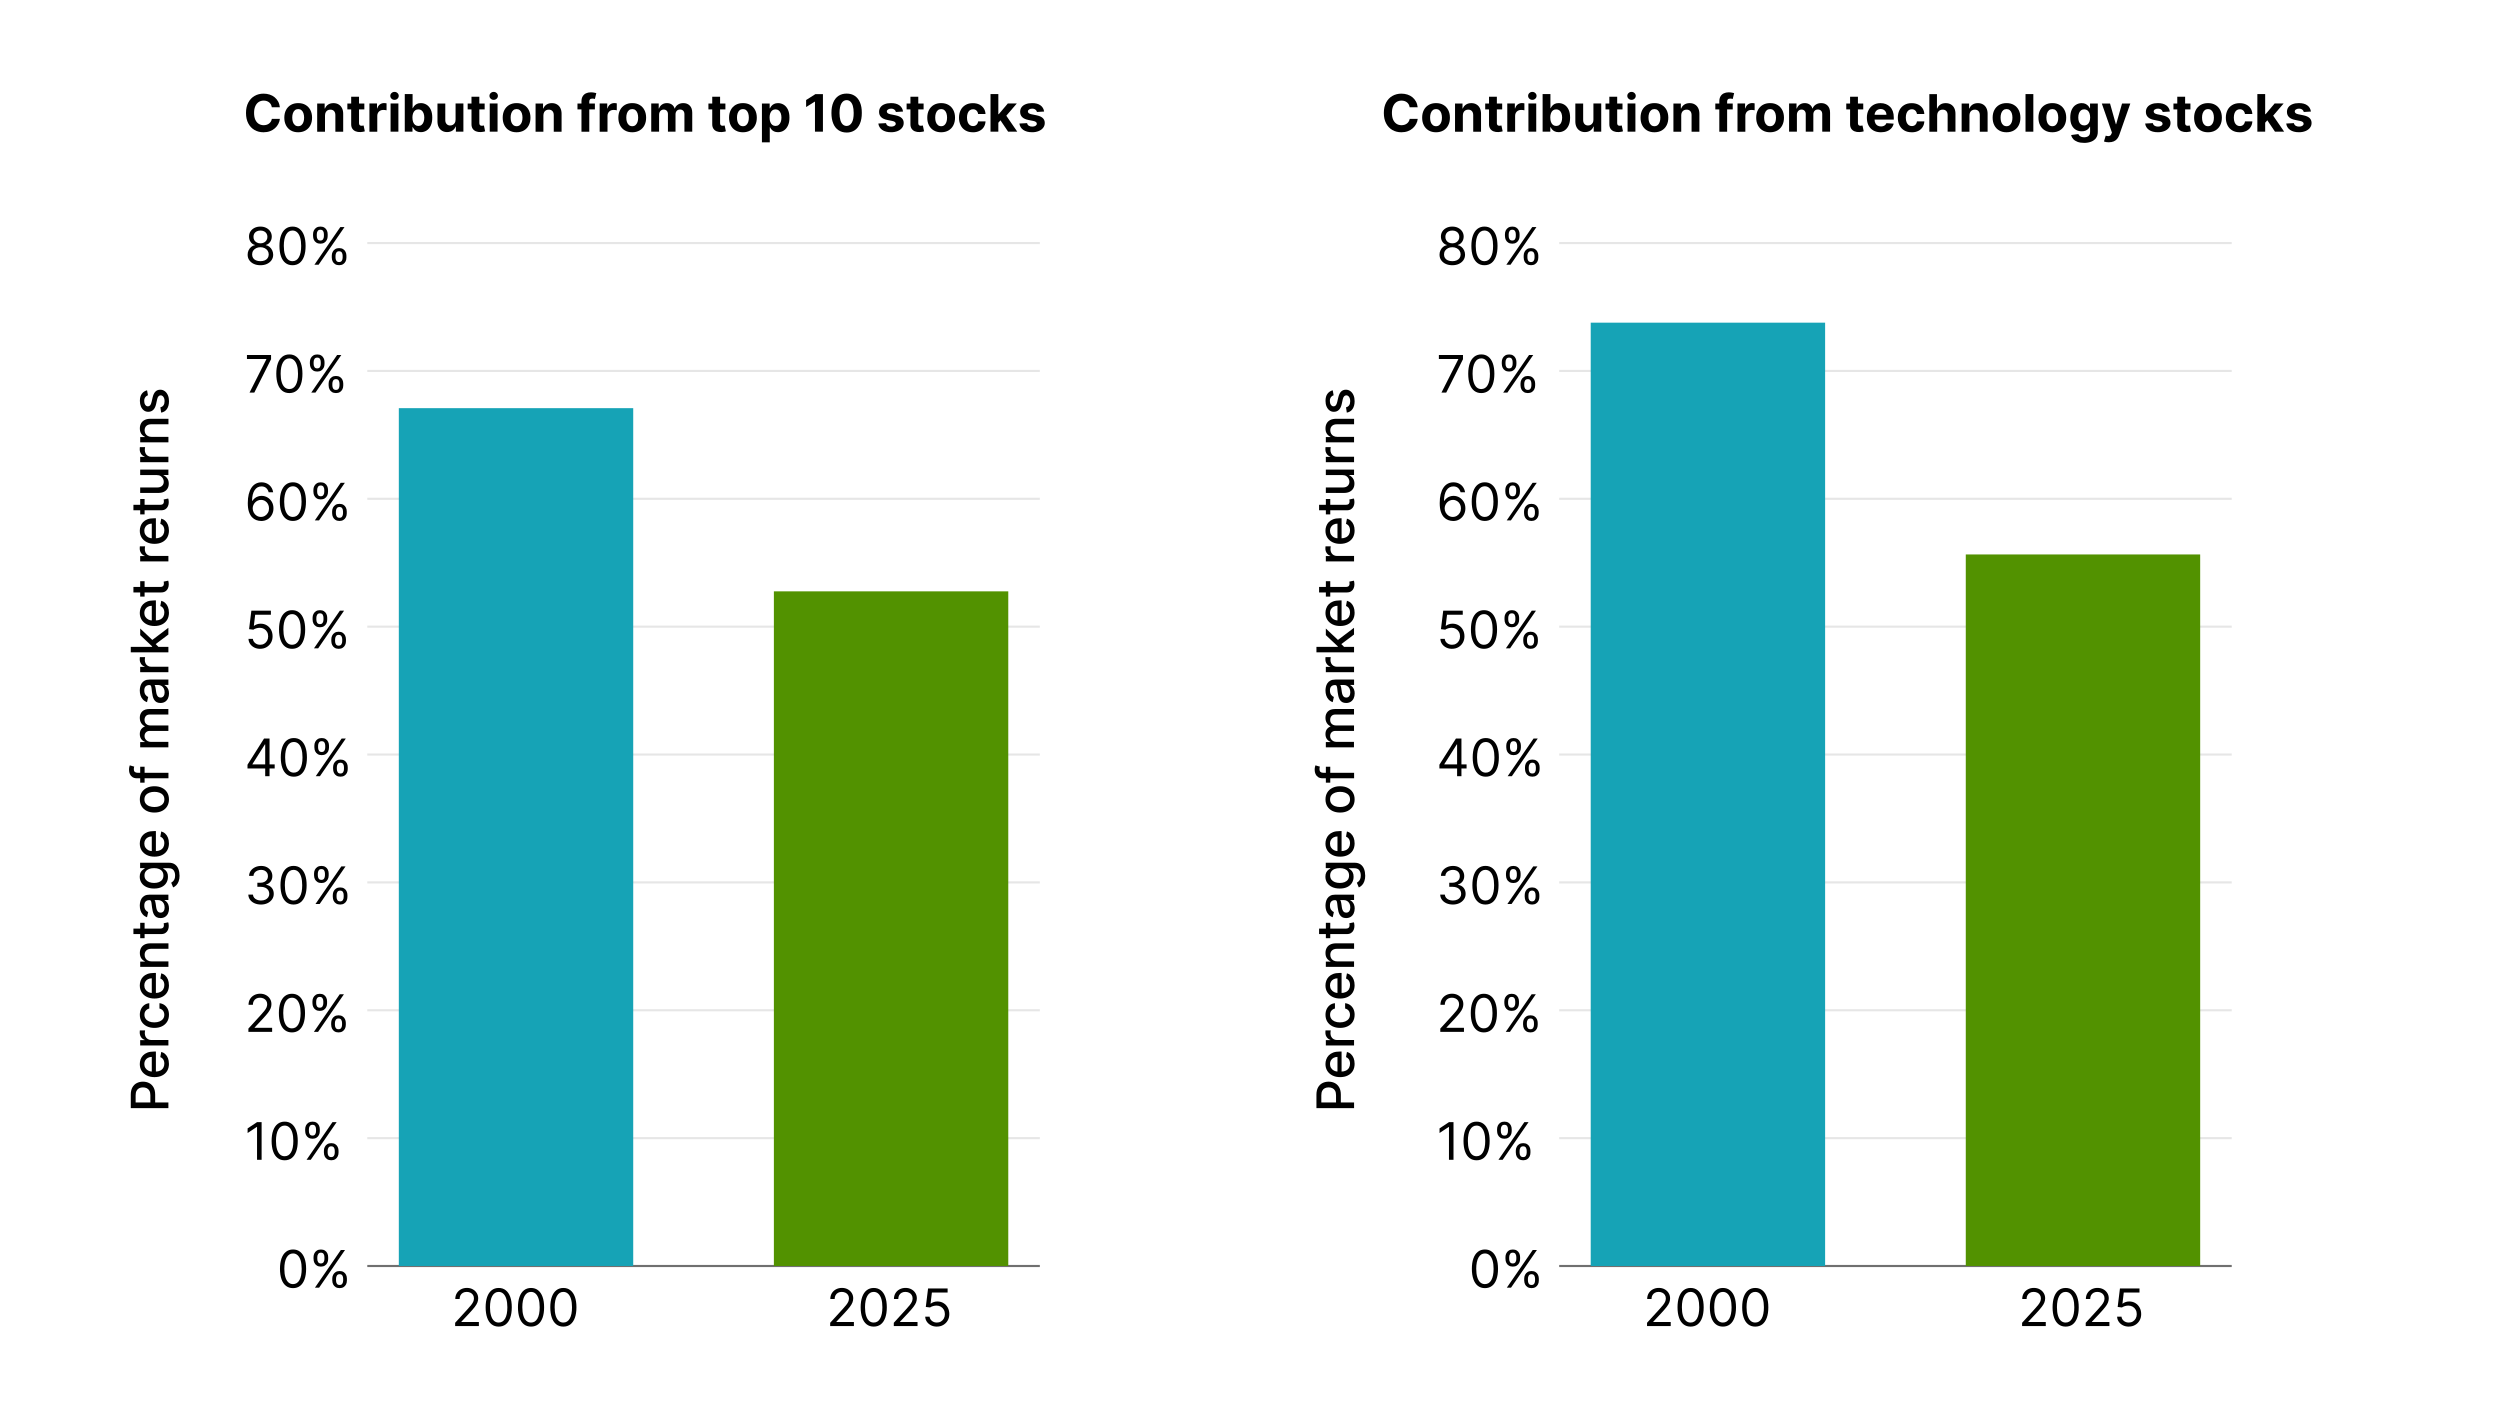 <?xml version="1.0" encoding="UTF-8"?>
<svg id="Layer_1" data-name="Layer 1" xmlns="http://www.w3.org/2000/svg" width="870" height="493.36" viewBox="0 0 870 493.36">
  <defs>
    <style>
      .cls-1 {
        stroke: #707070;
      }

      .cls-1, .cls-2 {
        fill: none;
        stroke-linecap: square;
        stroke-linejoin: round;
        stroke-width: .75px;
      }

      .cls-2 {
        stroke: #e6e6e6;
      }

      .cls-3 {
        isolation: isolate;
      }

      .cls-4 {
        fill: #16a3b6;
      }

      .cls-5 {
        fill: #529200;
      }
    </style>
  </defs>
  <g>
    <path d="M58.6,385.62h-13.09v-4.67c0-1.02.19-1.86.56-2.53.37-.67.88-1.17,1.52-1.5.64-.33,1.36-.5,2.16-.5s1.53.17,2.17.5c.64.33,1.15.84,1.52,1.51.37.67.56,1.51.56,2.53v3.21h-1.67v-3.03c0-.64-.11-1.17-.34-1.57-.22-.4-.53-.69-.92-.88s-.83-.28-1.32-.28-.93.09-1.32.28c-.38.19-.68.48-.9.89-.22.4-.33.93-.33,1.59v2.48h11.4v1.97Z"/>
    <path d="M58.8,370.16c0,.97-.21,1.8-.62,2.5-.42.7-1,1.23-1.76,1.61-.76.38-1.64.57-2.66.57s-1.89-.19-2.66-.57-1.37-.91-1.8-1.59c-.43-.68-.65-1.47-.65-2.39,0-.55.09-1.09.27-1.61.18-.52.47-.99.86-1.4s.9-.74,1.52-.98c.62-.24,1.38-.36,2.27-.36h.68v7.8h-1.43v-5.93c-.5,0-.95.1-1.34.31-.39.2-.7.49-.92.86-.23.37-.34.8-.34,1.29,0,.54.13,1,.39,1.4s.6.71,1.02.92c.42.21.87.32,1.36.32h1.12c.66,0,1.21-.12,1.67-.35.46-.23.81-.56,1.05-.97.24-.42.36-.91.36-1.46,0-.36-.05-.69-.16-.99-.1-.3-.26-.56-.47-.77-.21-.22-.47-.38-.77-.5l.33-1.81c.53.15,1,.4,1.4.78.4.37.71.84.93,1.4.22.56.33,1.2.33,1.91Z"/>
    <path d="M58.6,363.82h-9.82v-1.85h1.56v-.1c-.53-.18-.95-.5-1.25-.95s-.46-.97-.46-1.54c0-.12,0-.26.01-.42,0-.16.02-.29.03-.39h1.83c-.02.08-.05.21-.07.41-.03.2-.04.39-.04.59,0,.45.1.85.28,1.21s.45.63.79.83c.33.21.71.31,1.14.31h6v1.91Z"/>
    <path d="M58.8,353.13c0,.95-.22,1.77-.65,2.45-.43.68-1.03,1.21-1.79,1.58s-1.64.55-2.62.55-1.88-.19-2.64-.56c-.77-.38-1.36-.9-1.79-1.58-.43-.68-.65-1.49-.65-2.41,0-.75.14-1.41.41-1.99s.66-1.06,1.15-1.42,1.07-.57,1.73-.64v1.86c-.46.1-.86.34-1.19.7-.33.36-.5.85-.5,1.46,0,.53.14,1,.42,1.4s.68.71,1.19.93,1.12.33,1.82.33,1.33-.11,1.85-.33c.52-.22.92-.52,1.21-.92s.43-.87.43-1.41c0-.36-.07-.69-.2-.99-.13-.3-.33-.54-.58-.75-.25-.2-.55-.34-.91-.42v-1.86c.63.07,1.2.28,1.7.62.5.35.89.81,1.18,1.38.29.58.43,1.25.43,2.03Z"/>
    <path d="M58.8,342.81c0,.97-.21,1.8-.62,2.5-.42.7-1,1.23-1.76,1.61-.76.38-1.64.57-2.66.57s-1.89-.19-2.66-.57-1.37-.91-1.8-1.59c-.43-.68-.65-1.47-.65-2.39,0-.55.09-1.09.27-1.61.18-.52.47-.99.86-1.4s.9-.74,1.52-.98c.62-.24,1.38-.36,2.27-.36h.68v7.8h-1.43v-5.93c-.5,0-.95.1-1.34.31-.39.2-.7.49-.92.86-.23.37-.34.8-.34,1.29,0,.54.13,1,.39,1.4s.6.71,1.02.92c.42.21.87.32,1.36.32h1.12c.66,0,1.21-.12,1.67-.35.46-.23.81-.56,1.05-.97.24-.42.36-.91.36-1.46,0-.36-.05-.69-.16-.99-.1-.3-.26-.56-.47-.77-.21-.22-.47-.38-.77-.5l.33-1.81c.53.15,1,.4,1.4.78.4.37.71.84.93,1.4.22.56.33,1.2.33,1.91Z"/>
    <path d="M52.78,334.56h5.83v1.91h-9.82v-1.83h1.6v-.12c-.52-.23-.94-.58-1.25-1.06-.31-.48-.47-1.09-.47-1.83,0-.67.14-1.25.42-1.76.28-.5.69-.89,1.24-1.17.55-.28,1.23-.42,2.04-.42h6.25v1.91h-6.02c-.71,0-1.27.19-1.67.56-.4.37-.6.88-.6,1.53,0,.44.1.84.29,1.18.19.34.47.61.84.81s.81.3,1.33.3Z"/>
    <path d="M46.43,325.06v-1.91h9.29c.37,0,.65-.06.83-.17.19-.11.31-.25.38-.43s.1-.37.1-.58c0-.15-.01-.29-.03-.4-.02-.11-.04-.2-.05-.27l1.58-.34c.04.11.09.27.13.47.04.21.07.46.07.77,0,.5-.08.97-.27,1.41s-.48.79-.87,1.05-.88.4-1.48.4h-9.68ZM48.79,321.13h1.53v5.36h-1.53v-5.36Z"/>
    <path d="M58.82,316.17c0,.62-.12,1.18-.35,1.69-.23.5-.57.9-1.01,1.19-.44.29-.99.44-1.63.44-.55,0-1.01-.11-1.37-.32-.36-.21-.64-.5-.85-.86s-.37-.77-.47-1.21c-.11-.45-.19-.9-.24-1.37-.07-.59-.12-1.06-.17-1.43-.04-.37-.12-.63-.22-.8-.1-.17-.27-.25-.5-.25h-.04c-.56,0-.99.16-1.3.47s-.46.78-.46,1.4.14,1.15.42,1.52c.28.37.6.62.94.76l-.41,1.8c-.6-.21-1.08-.53-1.45-.94s-.64-.88-.81-1.42c-.17-.54-.25-1.1-.25-1.69,0-.39.05-.81.14-1.25.09-.44.26-.85.5-1.24.24-.39.59-.7,1.04-.95s1.03-.37,1.75-.37h6.52v1.87h-1.34v.08c.25.12.49.31.73.56.24.25.44.57.59.95s.24.85.24,1.39ZM57.29,315.75c0-.53-.1-.98-.31-1.36s-.48-.67-.82-.86c-.34-.2-.7-.3-1.09-.3h-1.27c.07.07.13.2.19.39.06.19.11.41.15.66s.08.49.11.72c.03.23.06.43.08.59.05.37.13.71.24,1.01.11.3.27.55.48.73.21.18.48.27.82.27.47,0,.83-.17,1.07-.52s.36-.79.36-1.34Z"/>
    <path d="M62.49,304.66c0,.78-.1,1.45-.31,2.01-.2.56-.48,1.02-.81,1.37-.34.35-.71.62-1.11.79l-.68-1.64c.19-.12.39-.27.6-.46.21-.19.39-.46.54-.79.15-.33.22-.77.22-1.29,0-.72-.18-1.32-.53-1.8-.35-.47-.91-.71-1.68-.71h-1.93v.12c.21.12.44.28.7.5.26.22.48.51.67.89s.28.86.28,1.46c0,.78-.18,1.47-.55,2.09-.36.62-.9,1.11-1.62,1.47s-1.59.54-2.64.54-1.94-.18-2.69-.53c-.75-.36-1.32-.84-1.72-1.47s-.6-1.33-.6-2.12c0-.61.1-1.1.3-1.48.2-.38.44-.67.71-.88s.5-.37.71-.49v-.14h-1.59v-1.87h10.04c.84,0,1.54.2,2.08.59.54.39.94.92,1.2,1.59.26.67.39,1.42.39,2.25ZM56.87,304.68c0-.55-.13-1.02-.39-1.4-.26-.38-.63-.67-1.11-.87-.48-.2-1.06-.3-1.74-.3s-1.24.1-1.75.29c-.5.2-.9.48-1.18.86-.28.38-.42.85-.42,1.41s.15,1.05.44,1.44c.3.38.7.67,1.21.87.51.19,1.07.29,1.7.29s1.21-.1,1.69-.29.87-.49,1.14-.87c.27-.39.41-.86.41-1.43Z"/>
    <path d="M58.8,293.44c0,.97-.21,1.8-.62,2.5-.42.7-1,1.23-1.76,1.61-.76.38-1.64.57-2.66.57s-1.89-.19-2.66-.57-1.37-.91-1.8-1.59c-.43-.68-.65-1.47-.65-2.39,0-.55.09-1.09.27-1.61.18-.52.47-.99.86-1.4s.9-.74,1.52-.98c.62-.24,1.38-.36,2.27-.36h.68v7.8h-1.43v-5.93c-.5,0-.95.1-1.34.31-.39.2-.7.49-.92.86-.23.37-.34.8-.34,1.29,0,.54.13,1,.39,1.4s.6.71,1.02.92c.42.21.87.32,1.36.32h1.12c.66,0,1.21-.12,1.67-.35.46-.23.81-.56,1.05-.97.24-.42.36-.91.36-1.46,0-.36-.05-.69-.16-.99-.1-.3-.26-.56-.47-.77-.21-.22-.47-.38-.77-.5l.33-1.81c.53.15,1,.4,1.4.78.4.37.71.84.93,1.4.22.56.33,1.2.33,1.91Z"/>
    <path d="M58.8,278.19c0,.92-.21,1.72-.63,2.41-.42.69-1.01,1.22-1.77,1.6-.76.38-1.65.57-2.66.57s-1.91-.19-2.67-.57c-.76-.38-1.35-.91-1.78-1.6-.42-.69-.63-1.49-.63-2.41s.21-1.72.63-2.41c.42-.69,1.01-1.22,1.78-1.6.76-.38,1.65-.57,2.67-.57s1.9.19,2.66.57c.76.38,1.35.91,1.77,1.6.42.69.63,1.49.63,2.41ZM57.2,278.19c0-.6-.16-1.09-.47-1.48-.31-.39-.73-.68-1.26-.87-.52-.19-1.1-.28-1.73-.28s-1.2.09-1.73.28-.95.48-1.27.87c-.32.39-.48.89-.48,1.48s.16,1.1.48,1.49c.32.39.74.69,1.27.88s1.1.28,1.73.28,1.21-.09,1.73-.28c.52-.19.94-.48,1.26-.88.32-.39.47-.89.47-1.49Z"/>
    <path d="M58.6,270.84h-10.96c-.61,0-1.12-.13-1.53-.4s-.71-.62-.91-1.07-.3-.92-.3-1.44c0-.38.03-.71.09-.98.06-.27.12-.48.17-.61l1.55.45c-.03.09-.06.2-.09.34s-.05.31-.05.51c0,.46.11.8.35.99.23.2.56.3,1,.3h10.7v1.91ZM48.79,266.82h1.53v5.55h-1.53v-5.55Z"/>
    <path d="M58.6,260.08h-9.82v-1.83h1.6v-.12c-.54-.2-.96-.54-1.27-1-.3-.46-.46-1.02-.46-1.67s.15-1.21.46-1.65c.31-.44.73-.77,1.27-.99v-.1c-.52-.23-.94-.61-1.26-1.12-.31-.51-.47-1.12-.47-1.83,0-.89.28-1.62.84-2.18.56-.56,1.4-.85,2.52-.85h6.58v1.91h-6.4c-.67,0-1.15.18-1.44.54-.3.36-.45.79-.45,1.3,0,.62.19,1.11.57,1.45.38.35.87.52,1.47.52h6.26v1.9h-6.53c-.53,0-.96.17-1.28.5-.32.33-.49.76-.49,1.3,0,.36.09.7.28,1,.19.3.45.55.79.74.34.18.73.28,1.17.28h6.05v1.91Z"/>
    <path d="M58.82,241.32c0,.62-.12,1.18-.35,1.69-.23.5-.57.9-1.01,1.19-.44.29-.99.44-1.63.44-.55,0-1.01-.11-1.37-.32-.36-.21-.64-.5-.85-.86s-.37-.77-.47-1.21c-.11-.45-.19-.9-.24-1.37-.07-.59-.12-1.06-.17-1.43-.04-.37-.12-.63-.22-.8-.1-.17-.27-.25-.5-.25h-.04c-.56,0-.99.16-1.3.47s-.46.78-.46,1.4.14,1.15.42,1.52c.28.37.6.62.94.76l-.41,1.8c-.6-.21-1.08-.53-1.45-.94s-.64-.88-.81-1.42c-.17-.54-.25-1.1-.25-1.69,0-.39.05-.81.14-1.25.09-.44.26-.85.5-1.24.24-.39.59-.7,1.04-.95s1.03-.37,1.75-.37h6.52v1.87h-1.34v.08c.25.12.49.31.73.56.24.25.44.57.59.95s.24.85.24,1.39ZM57.29,240.9c0-.53-.1-.98-.31-1.36s-.48-.67-.82-.86c-.34-.2-.7-.3-1.09-.3h-1.27c.07.07.13.2.19.39.06.19.11.41.15.66s.08.49.11.72c.03.23.06.43.08.59.05.37.13.71.24,1.01.11.3.27.55.48.73.21.18.48.27.82.27.47,0,.83-.17,1.07-.52s.36-.79.36-1.34Z"/>
    <path d="M58.6,233.93h-9.82v-1.85h1.56v-.1c-.53-.18-.95-.5-1.25-.95s-.46-.97-.46-1.54c0-.12,0-.26.01-.42,0-.16.02-.29.03-.39h1.83c-.02.08-.05.21-.07.41-.03.2-.04.39-.04.59,0,.45.1.85.28,1.21s.45.63.79.83c.33.21.71.31,1.14.31h6v1.91Z"/>
    <path d="M58.6,227.01h-13.09v-1.91h13.09v1.91ZM55.27,225.25h-2.33s0-.32,0-.32l-4.15-3.91v-2.29l4.73,4.46v.3l1.76,1.76ZM58.6,220.81l-4.67,3.52-1.34-1.32,6-4.54v2.35Z"/>
    <path d="M58.8,213.17c0,.97-.21,1.8-.62,2.5-.42.7-1,1.23-1.76,1.61-.76.38-1.64.57-2.66.57s-1.89-.19-2.66-.57-1.37-.91-1.8-1.59c-.43-.68-.65-1.47-.65-2.39,0-.55.09-1.09.27-1.61.18-.52.47-.99.86-1.4s.9-.74,1.52-.98c.62-.24,1.38-.36,2.27-.36h.68v7.8h-1.43v-5.93c-.5,0-.95.1-1.34.31-.39.2-.7.49-.92.86-.23.37-.34.8-.34,1.29,0,.54.13,1,.39,1.4s.6.71,1.02.92c.42.21.87.32,1.36.32h1.12c.66,0,1.21-.12,1.67-.35.46-.23.81-.56,1.05-.97.24-.42.36-.91.36-1.46,0-.36-.05-.69-.16-.99-.1-.3-.26-.56-.47-.77-.21-.22-.47-.38-.77-.5l.33-1.81c.53.15,1,.4,1.4.78.4.37.71.84.93,1.4.22.56.33,1.2.33,1.91Z"/>
    <path d="M46.43,206.17v-1.91h9.29c.37,0,.65-.06.83-.17.19-.11.31-.25.38-.43s.1-.37.1-.58c0-.15-.01-.29-.03-.4-.02-.11-.04-.2-.05-.27l1.58-.34c.04.11.09.27.13.47.04.21.07.46.07.77,0,.5-.08.97-.27,1.41s-.48.79-.87,1.05-.88.4-1.48.4h-9.68ZM48.79,202.25h1.53v5.36h-1.53v-5.36Z"/>
    <path d="M58.6,195.37h-9.82v-1.85h1.56v-.1c-.53-.18-.95-.5-1.25-.95s-.46-.97-.46-1.54c0-.12,0-.26.01-.42,0-.16.02-.29.03-.39h1.83c-.02.08-.05.21-.07.41-.03.2-.04.39-.04.59,0,.45.1.85.28,1.21s.45.63.79.83c.33.21.71.31,1.14.31h6v1.91Z"/>
    <path d="M58.8,184.58c0,.97-.21,1.8-.62,2.5-.42.7-1,1.23-1.76,1.61-.76.38-1.64.57-2.66.57s-1.89-.19-2.66-.57-1.37-.91-1.8-1.59c-.43-.68-.65-1.47-.65-2.39,0-.55.09-1.09.27-1.61.18-.52.47-.99.86-1.4s.9-.74,1.52-.98c.62-.24,1.38-.36,2.27-.36h.68v7.8h-1.43v-5.93c-.5,0-.95.1-1.34.31-.39.2-.7.49-.92.86-.23.37-.34.8-.34,1.29,0,.54.13,1,.39,1.4s.6.71,1.02.92c.42.21.87.32,1.36.32h1.12c.66,0,1.21-.12,1.67-.35.46-.23.81-.56,1.05-.97.24-.42.36-.91.36-1.46,0-.36-.05-.69-.16-.99-.1-.3-.26-.56-.47-.77-.21-.22-.47-.38-.77-.5l.33-1.81c.53.15,1,.4,1.4.78.4.37.71.84.93,1.4.22.56.33,1.2.33,1.91Z"/>
    <path d="M46.43,177.58v-1.91h9.29c.37,0,.65-.06.83-.17.19-.11.31-.25.38-.43s.1-.37.1-.58c0-.15-.01-.29-.03-.4-.02-.11-.04-.2-.05-.27l1.58-.34c.04.11.09.27.13.47.04.21.07.46.07.77,0,.5-.08.97-.27,1.41s-.48.79-.87,1.05-.88.4-1.48.4h-9.68ZM48.79,173.66h1.53v5.36h-1.53v-5.36Z"/>
    <path d="M54.53,165.33h-5.75v-1.92h9.82v1.88h-1.7v.1c.52.23.96.59,1.31,1.08.35.5.52,1.11.52,1.85,0,.63-.14,1.19-.42,1.67-.28.48-.69.86-1.24,1.14-.55.28-1.23.41-2.04.41h-6.25v-1.91h6.02c.67,0,1.2-.19,1.6-.56.4-.37.59-.85.59-1.44,0-.36-.09-.71-.27-1.07-.18-.36-.45-.65-.81-.89-.36-.24-.82-.35-1.38-.35Z"/>
    <path d="M58.6,160.85h-9.82v-1.85h1.56v-.1c-.53-.18-.95-.5-1.25-.95s-.46-.97-.46-1.54c0-.12,0-.26.01-.42,0-.16.02-.29.03-.39h1.83c-.02.08-.05.21-.07.41-.03.2-.04.39-.04.59,0,.45.1.85.28,1.21s.45.63.79.83c.33.21.71.31,1.14.31h6v1.91Z"/>
    <path d="M52.78,152.02h5.83v1.91h-9.82v-1.83h1.6v-.12c-.52-.23-.94-.58-1.25-1.06-.31-.48-.47-1.09-.47-1.83,0-.67.14-1.25.42-1.76.28-.5.69-.89,1.24-1.17.55-.28,1.23-.42,2.04-.42h6.25v1.91h-6.02c-.71,0-1.27.19-1.67.56-.4.37-.6.88-.6,1.53,0,.44.1.84.29,1.18.19.34.47.61.84.81s.81.3,1.33.3Z"/>
    <path d="M51.18,135.83l.31,1.73c-.22.07-.43.19-.63.34-.2.16-.36.37-.49.63-.13.26-.19.59-.19.99,0,.54.12.99.36,1.35.24.36.55.54.93.54.33,0,.59-.12.79-.36.2-.24.36-.63.49-1.18l.36-1.56c.21-.9.53-1.58.97-2.02.43-.44,1-.67,1.69-.67.59,0,1.11.17,1.57.51.46.34.82.81,1.08,1.41.26.6.39,1.3.39,2.09,0,1.1-.24,2-.71,2.69-.47.7-1.14,1.12-2.01,1.28l-.28-1.85c.48-.12.84-.35,1.09-.71.25-.36.37-.82.37-1.4,0-.63-.13-1.13-.39-1.5s-.58-.56-.96-.56c-.31,0-.56.11-.77.34-.21.23-.37.58-.47,1.04l-.36,1.66c-.21.92-.54,1.59-1,2.03-.46.44-1.03.66-1.73.66-.58,0-1.09-.16-1.52-.49-.43-.32-.77-.77-1.02-1.34-.24-.57-.37-1.23-.37-1.96,0-1.06.23-1.9.69-2.5s1.07-1.01,1.84-1.21Z"/>
  </g>
  <g>
    <g>
      <path d="M158.39,461.48v-1.15l4.32-4.73c.51-.55.92-1.04,1.25-1.45.33-.41.57-.8.73-1.16.16-.36.24-.75.24-1.15,0-.46-.11-.86-.33-1.2-.22-.34-.52-.6-.9-.78s-.81-.28-1.28-.28c-.5,0-.94.1-1.31.31-.37.21-.66.5-.86.87-.2.37-.3.81-.3,1.3h-1.51c0-.77.18-1.44.53-2.02.35-.58.84-1.03,1.45-1.36.61-.32,1.3-.49,2.06-.49s1.45.16,2.04.49c.59.32,1.06.76,1.39,1.31.34.55.5,1.16.5,1.83,0,.48-.09.95-.26,1.41-.17.46-.47.97-.89,1.53-.42.56-1.01,1.24-1.76,2.05l-2.94,3.14v.1h6.09v1.41h-8.26Z"/>
      <path d="M173.55,461.66c-.96,0-1.78-.26-2.46-.79s-1.2-1.29-1.55-2.29-.54-2.22-.54-3.64.18-2.62.54-3.63c.36-1,.88-1.77,1.56-2.3.68-.53,1.5-.8,2.45-.8s1.77.26,2.45.8c.68.53,1.2,1.3,1.56,2.3.36,1,.54,2.21.54,3.63s-.18,2.64-.54,3.64-.88,1.77-1.55,2.29-1.5.79-2.46.79ZM173.55,460.25c.95,0,1.7-.46,2.22-1.38.53-.92.79-2.23.79-3.94,0-1.13-.12-2.1-.36-2.9s-.59-1.4-1.04-1.82c-.45-.42-.99-.63-1.62-.63-.95,0-1.69.47-2.22,1.4-.53.93-.8,2.25-.8,3.95,0,1.13.12,2.1.36,2.89s.58,1.4,1.03,1.81c.45.41.99.62,1.63.62Z"/>
      <path d="M184.8,461.66c-.96,0-1.78-.26-2.46-.79s-1.2-1.29-1.55-2.29-.54-2.22-.54-3.64.18-2.62.54-3.63c.36-1,.88-1.77,1.56-2.3.68-.53,1.5-.8,2.45-.8s1.77.26,2.45.8c.68.53,1.2,1.3,1.56,2.3.36,1,.54,2.21.54,3.63s-.18,2.64-.54,3.64-.88,1.77-1.55,2.29-1.5.79-2.46.79ZM184.8,460.25c.95,0,1.7-.46,2.22-1.38.53-.92.79-2.23.79-3.94,0-1.13-.12-2.1-.36-2.9s-.59-1.4-1.04-1.82c-.45-.42-.99-.63-1.62-.63-.95,0-1.69.47-2.22,1.4-.53.93-.8,2.25-.8,3.95,0,1.13.12,2.1.36,2.89s.58,1.4,1.03,1.81c.45.41.99.62,1.63.62Z"/>
      <path d="M196.05,461.66c-.96,0-1.78-.26-2.46-.79s-1.2-1.29-1.55-2.29-.54-2.22-.54-3.64.18-2.62.54-3.63c.36-1,.88-1.77,1.56-2.3.68-.53,1.5-.8,2.45-.8s1.77.26,2.45.8c.68.53,1.2,1.3,1.56,2.3.36,1,.54,2.21.54,3.63s-.18,2.64-.54,3.64-.88,1.77-1.55,2.29-1.5.79-2.46.79ZM196.05,460.25c.95,0,1.7-.46,2.22-1.38.53-.92.79-2.23.79-3.94,0-1.13-.12-2.1-.36-2.9s-.59-1.4-1.04-1.82c-.45-.42-.99-.63-1.62-.63-.95,0-1.69.47-2.22,1.4-.53.93-.8,2.25-.8,3.95,0,1.13.12,2.1.36,2.89s.58,1.4,1.03,1.81c.45.41.99.62,1.63.62Z"/>
    </g>
    <g>
      <path d="M288.9,461.48v-1.15l4.32-4.73c.51-.55.92-1.04,1.25-1.45.33-.41.57-.8.73-1.16.16-.36.24-.75.24-1.15,0-.46-.11-.86-.33-1.2-.22-.34-.52-.6-.9-.78s-.81-.28-1.28-.28c-.5,0-.94.1-1.31.31-.37.21-.66.5-.86.87-.2.37-.3.81-.3,1.3h-1.51c0-.77.18-1.44.53-2.02.35-.58.84-1.03,1.45-1.36.61-.32,1.3-.49,2.06-.49s1.45.16,2.04.49c.59.32,1.06.76,1.39,1.31.34.55.5,1.16.5,1.83,0,.48-.09.95-.26,1.41-.17.46-.47.97-.89,1.53-.42.56-1.01,1.24-1.76,2.05l-2.94,3.14v.1h6.09v1.41h-8.26Z"/>
      <path d="M304.06,461.66c-.96,0-1.78-.26-2.46-.79s-1.2-1.29-1.55-2.29-.54-2.22-.54-3.64.18-2.62.54-3.63c.36-1,.88-1.77,1.56-2.3.68-.53,1.5-.8,2.45-.8s1.77.26,2.45.8c.68.53,1.2,1.3,1.56,2.3.36,1,.54,2.21.54,3.63s-.18,2.64-.54,3.64-.88,1.77-1.55,2.29-1.5.79-2.46.79ZM304.06,460.25c.95,0,1.7-.46,2.22-1.38.53-.92.79-2.23.79-3.94,0-1.13-.12-2.1-.36-2.9s-.59-1.4-1.04-1.82c-.45-.42-.99-.63-1.62-.63-.95,0-1.69.47-2.22,1.4-.53.93-.8,2.25-.8,3.95,0,1.13.12,2.1.36,2.89s.58,1.4,1.03,1.81c.45.41.99.62,1.63.62Z"/>
      <path d="M311.04,461.48v-1.15l4.32-4.73c.51-.55.92-1.04,1.25-1.45.33-.41.57-.8.73-1.16.16-.36.24-.75.24-1.15,0-.46-.11-.86-.33-1.2-.22-.34-.52-.6-.9-.78s-.81-.28-1.28-.28c-.5,0-.94.1-1.31.31-.37.21-.66.5-.86.87-.2.37-.3.81-.3,1.3h-1.51c0-.77.18-1.44.53-2.02.35-.58.84-1.03,1.45-1.36.61-.32,1.3-.49,2.06-.49s1.45.16,2.04.49c.59.32,1.06.76,1.39,1.31.34.55.5,1.16.5,1.83,0,.48-.09.95-.26,1.41-.17.46-.47.97-.89,1.53-.42.56-1.01,1.24-1.76,2.05l-2.94,3.14v.1h6.09v1.41h-8.26Z"/>
      <path d="M326.03,461.66c-.75,0-1.43-.15-2.03-.45-.6-.3-1.08-.71-1.44-1.23-.36-.52-.56-1.11-.59-1.78h1.53c.06.59.33,1.08.81,1.47.48.39,1.05.58,1.72.58.54,0,1.02-.12,1.44-.38.42-.25.75-.6.99-1.04.24-.44.36-.94.36-1.5s-.12-1.08-.37-1.53c-.25-.45-.59-.8-1.03-1.06s-.93-.39-1.49-.4c-.4,0-.81.06-1.23.18s-.77.29-1.04.48l-1.48-.18.79-6.44h6.8v1.41h-5.47l-.46,3.86h.08c.27-.21.6-.39,1.01-.53.4-.14.83-.21,1.27-.21.8,0,1.52.19,2.14.57.63.38,1.12.9,1.48,1.56.36.66.54,1.42.54,2.26s-.19,1.58-.56,2.23c-.37.65-.89,1.17-1.54,1.55s-1.39.57-2.22.57Z"/>
    </g>
    <path class="cls-1" d="M128.19,440.57h233.3"/>
    <g class="cls-3">
      <path d="M101.98,448.27c-.96,0-1.78-.26-2.46-.79s-1.2-1.29-1.55-2.29-.54-2.22-.54-3.64.18-2.62.54-3.63c.36-1,.88-1.77,1.56-2.3.68-.53,1.5-.8,2.45-.8s1.77.26,2.45.8c.68.53,1.2,1.3,1.56,2.3.36,1,.54,2.21.54,3.63s-.18,2.64-.54,3.64-.88,1.77-1.55,2.29-1.5.79-2.46.79ZM101.98,446.87c.95,0,1.7-.46,2.22-1.38.53-.92.79-2.23.79-3.94,0-1.13-.12-2.1-.36-2.9s-.59-1.4-1.04-1.82c-.45-.42-.99-.63-1.62-.63-.95,0-1.69.47-2.22,1.4-.53.93-.8,2.25-.8,3.95,0,1.13.12,2.1.36,2.89s.58,1.4,1.03,1.81c.45.41.99.62,1.63.62Z"/>
      <path d="M109.11,438.15v-.69c0-.48.1-.92.3-1.31s.49-.72.87-.96c.38-.24.84-.36,1.39-.36s1.02.12,1.39.36c.38.24.66.56.85.96.19.4.29.84.29,1.31v.69c0,.48-.1.92-.29,1.31s-.48.72-.86.96c-.38.24-.84.36-1.38.36s-1.02-.12-1.4-.36c-.38-.24-.67-.56-.86-.96-.2-.4-.29-.84-.29-1.31ZM109.6,448.1l9-13.09h1.46l-9,13.09h-1.46ZM110.42,437.46v.69c0,.4.09.75.28,1.06s.51.47.97.47.76-.16.95-.47c.19-.31.28-.67.28-1.06v-.69c0-.4-.09-.75-.27-1.06-.18-.31-.5-.47-.96-.47s-.77.16-.96.47c-.19.31-.29.67-.29,1.06ZM115.63,445.64v-.69c0-.48.1-.92.3-1.31s.49-.72.87-.96c.38-.24.84-.36,1.39-.36s1.02.12,1.39.36c.38.24.66.56.85.96.19.4.29.84.29,1.31v.69c0,.48-.1.92-.29,1.31s-.48.72-.86.96c-.38.24-.84.36-1.38.36s-1.02-.12-1.4-.36c-.38-.24-.67-.56-.86-.96-.2-.4-.29-.84-.29-1.31ZM116.94,444.95v.69c0,.4.09.75.28,1.06.19.31.51.47.97.47s.76-.16.95-.47c.19-.31.28-.67.28-1.06v-.69c0-.4-.09-.75-.27-1.06-.18-.31-.5-.47-.96-.47s-.77.16-.96.47-.29.67-.29,1.06Z"/>
    </g>
    <g class="cls-3">
      <path d="M91.04,390.51v13.09h-1.59v-11.43h-.08l-3.2,2.12v-1.61l3.27-2.17h1.59Z"/>
      <path d="M99.07,403.78c-.96,0-1.78-.26-2.46-.79s-1.2-1.29-1.55-2.29-.54-2.22-.54-3.64.18-2.62.54-3.63c.36-1,.88-1.77,1.56-2.3.68-.53,1.5-.8,2.45-.8s1.77.26,2.45.8c.68.53,1.2,1.3,1.56,2.3.36,1,.54,2.21.54,3.63s-.18,2.64-.54,3.64-.88,1.77-1.55,2.29-1.5.79-2.46.79ZM99.07,402.37c.95,0,1.7-.46,2.22-1.38.53-.92.79-2.23.79-3.94,0-1.13-.12-2.1-.36-2.9s-.59-1.4-1.04-1.82c-.45-.42-.99-.63-1.62-.63-.95,0-1.69.47-2.22,1.4-.53.93-.8,2.25-.8,3.95,0,1.13.12,2.1.36,2.89s.58,1.4,1.03,1.81c.45.41.99.62,1.63.62Z"/>
      <path d="M106.2,393.65v-.69c0-.48.1-.92.3-1.31s.49-.72.87-.96c.38-.24.84-.36,1.39-.36s1.02.12,1.39.36c.38.24.66.56.85.96.19.4.29.84.29,1.31v.69c0,.48-.1.92-.29,1.31s-.48.72-.86.96c-.38.24-.84.36-1.38.36s-1.02-.12-1.4-.36c-.38-.24-.67-.56-.86-.96-.2-.4-.29-.84-.29-1.31ZM106.69,403.6l9-13.09h1.46l-9,13.09h-1.46ZM107.5,392.96v.69c0,.4.09.75.28,1.06s.51.47.97.47.76-.16.95-.47c.19-.31.28-.67.28-1.06v-.69c0-.4-.09-.75-.27-1.06-.18-.31-.5-.47-.96-.47s-.77.16-.96.47c-.19.31-.29.67-.29,1.06ZM112.72,401.14v-.69c0-.48.1-.92.3-1.31s.49-.72.87-.96c.38-.24.84-.36,1.39-.36s1.02.12,1.39.36c.38.24.66.56.85.96.19.4.29.84.29,1.31v.69c0,.48-.1.92-.29,1.31s-.48.72-.86.96c-.38.24-.84.36-1.38.36s-1.02-.12-1.4-.36c-.38-.24-.67-.56-.86-.96-.2-.4-.29-.84-.29-1.31ZM114.02,400.45v.69c0,.4.09.75.28,1.06.19.31.51.47.97.47s.76-.16.95-.47c.19-.31.28-.67.28-1.06v-.69c0-.4-.09-.75-.27-1.06-.18-.31-.5-.47-.96-.47s-.77.16-.96.47-.29.67-.29,1.06Z"/>
    </g>
    <g class="cls-3">
      <path d="M86.44,359.1v-1.15l4.32-4.73c.51-.55.92-1.04,1.25-1.45.33-.41.57-.8.73-1.16.16-.36.24-.75.24-1.15,0-.46-.11-.86-.33-1.2-.22-.34-.52-.6-.9-.78s-.81-.28-1.28-.28c-.5,0-.94.1-1.31.31-.37.21-.66.5-.86.87-.2.37-.3.81-.3,1.3h-1.51c0-.77.18-1.44.53-2.02.35-.58.84-1.03,1.45-1.36.61-.32,1.3-.49,2.06-.49s1.45.16,2.04.49c.59.32,1.06.76,1.39,1.31.34.55.5,1.16.5,1.83,0,.48-.09.95-.26,1.41-.17.46-.47.97-.89,1.53-.42.56-1.01,1.24-1.76,2.05l-2.94,3.14v.1h6.09v1.41h-8.26Z"/>
      <path d="M101.6,359.28c-.96,0-1.78-.26-2.46-.79s-1.2-1.29-1.55-2.29-.54-2.22-.54-3.64.18-2.62.54-3.63c.36-1,.88-1.77,1.56-2.3.68-.53,1.5-.8,2.45-.8s1.77.26,2.45.8c.68.53,1.2,1.3,1.56,2.3.36,1,.54,2.21.54,3.63s-.18,2.64-.54,3.64-.88,1.77-1.55,2.29-1.5.79-2.46.79ZM101.6,357.87c.95,0,1.7-.46,2.22-1.38.53-.92.79-2.23.79-3.94,0-1.13-.12-2.1-.36-2.9s-.59-1.4-1.04-1.82c-.45-.42-.99-.63-1.62-.63-.95,0-1.69.47-2.22,1.4-.53.93-.8,2.25-.8,3.95,0,1.13.12,2.1.36,2.89s.58,1.4,1.03,1.81c.45.41.99.62,1.63.62Z"/>
      <path d="M108.73,349.16v-.69c0-.48.1-.92.3-1.31s.49-.72.87-.96c.38-.24.84-.36,1.39-.36s1.02.12,1.39.36c.38.24.66.56.85.96.19.4.29.84.29,1.31v.69c0,.48-.1.92-.29,1.31s-.48.72-.86.96c-.38.24-.84.36-1.38.36s-1.02-.12-1.4-.36c-.38-.24-.67-.56-.86-.96-.2-.4-.29-.84-.29-1.31ZM109.22,359.1l9-13.09h1.46l-9,13.09h-1.46ZM110.03,348.46v.69c0,.4.09.75.28,1.06s.51.47.97.47.76-.16.95-.47c.19-.31.28-.67.28-1.06v-.69c0-.4-.09-.75-.27-1.06-.18-.31-.5-.47-.96-.47s-.77.16-.96.47c-.19.31-.29.67-.29,1.06ZM115.25,356.65v-.69c0-.48.1-.92.3-1.31s.49-.72.87-.96c.38-.24.84-.36,1.39-.36s1.02.12,1.39.36c.38.24.66.56.85.96.19.4.29.84.29,1.31v.69c0,.48-.1.92-.29,1.31s-.48.72-.86.96c-.38.24-.84.36-1.38.36s-1.02-.12-1.4-.36c-.38-.24-.67-.56-.86-.96-.2-.4-.29-.84-.29-1.31ZM116.55,355.96v.69c0,.4.09.75.28,1.06.19.31.51.47.97.47s.76-.16.95-.47c.19-.31.28-.67.28-1.06v-.69c0-.4-.09-.75-.27-1.06-.18-.31-.5-.47-.96-.47s-.77.16-.96.47-.29.67-.29,1.06Z"/>
    </g>
    <g class="cls-3">
      <path d="M90.86,314.78c-.84,0-1.59-.14-2.25-.43-.66-.29-1.18-.69-1.57-1.21s-.6-1.12-.63-1.81h1.61c.03.42.18.79.43,1.09s.59.54,1,.71c.41.17.87.25,1.37.25.56,0,1.06-.1,1.5-.29.43-.2.78-.47,1.02-.82.25-.35.37-.75.37-1.21s-.12-.91-.36-1.28c-.24-.37-.59-.66-1.05-.87-.46-.21-1.02-.31-1.69-.31h-1.05v-1.41h1.05c.52,0,.98-.09,1.37-.28s.7-.45.93-.79.34-.74.34-1.2-.1-.83-.29-1.16c-.2-.33-.47-.58-.83-.77s-.77-.28-1.26-.28c-.45,0-.88.08-1.28.25-.4.16-.72.4-.97.71-.25.31-.39.68-.41,1.12h-1.53c.03-.69.23-1.29.62-1.81.39-.52.9-.92,1.52-1.21s1.32-.43,2.07-.43c.81,0,1.5.16,2.08.49.58.33,1.02.76,1.34,1.29.31.53.47,1.11.47,1.73,0,.74-.19,1.37-.58,1.88-.39.52-.91.88-1.57,1.08v.1c.83.14,1.47.49,1.94,1.05s.7,1.26.7,2.09c0,.71-.19,1.35-.58,1.91s-.91,1.01-1.58,1.33c-.66.32-1.42.49-2.27.49Z"/>
      <path d="M102.16,314.78c-.96,0-1.78-.26-2.46-.79s-1.2-1.29-1.55-2.29-.54-2.22-.54-3.64.18-2.62.54-3.63c.36-1,.88-1.77,1.56-2.3.68-.53,1.5-.8,2.45-.8s1.77.26,2.45.8c.68.53,1.2,1.3,1.56,2.3.36,1,.54,2.21.54,3.63s-.18,2.64-.54,3.64-.88,1.77-1.55,2.29-1.5.79-2.46.79ZM102.16,313.38c.95,0,1.7-.46,2.22-1.38.53-.92.79-2.23.79-3.94,0-1.13-.12-2.1-.36-2.9s-.59-1.4-1.04-1.82c-.45-.42-.99-.63-1.62-.63-.95,0-1.69.47-2.22,1.4-.53.93-.8,2.25-.8,3.95,0,1.13.12,2.1.36,2.89s.58,1.4,1.03,1.81c.45.41.99.62,1.63.62Z"/>
      <path d="M109.29,304.66v-.69c0-.48.1-.92.3-1.31s.49-.72.87-.96c.38-.24.84-.36,1.39-.36s1.02.12,1.39.36c.38.24.66.56.85.96.19.4.29.84.29,1.31v.69c0,.48-.1.92-.29,1.31s-.48.72-.86.96c-.38.24-.84.36-1.38.36s-1.02-.12-1.4-.36c-.38-.24-.67-.56-.86-.96-.2-.4-.29-.84-.29-1.31ZM109.78,314.6l9-13.09h1.46l-9,13.09h-1.46ZM110.6,303.97v.69c0,.4.09.75.28,1.06s.51.47.97.47.76-.16.95-.47c.19-.31.28-.67.28-1.06v-.69c0-.4-.09-.75-.27-1.06-.18-.31-.5-.47-.96-.47s-.77.16-.96.47c-.19.31-.29.67-.29,1.06ZM115.81,312.15v-.69c0-.48.1-.92.3-1.31s.49-.72.87-.96c.38-.24.84-.36,1.39-.36s1.02.12,1.39.36c.38.24.66.56.85.96.19.4.29.84.29,1.31v.69c0,.48-.1.92-.29,1.31s-.48.72-.86.96c-.38.24-.84.36-1.38.36s-1.02-.12-1.4-.36c-.38-.24-.67-.56-.86-.96-.2-.4-.29-.84-.29-1.31ZM117.12,311.46v.69c0,.4.09.75.28,1.06.19.31.51.47.97.47s.76-.16.95-.47c.19-.31.28-.67.28-1.06v-.69c0-.4-.09-.75-.27-1.06-.18-.31-.5-.47-.96-.47s-.77.16-.96.47-.29.67-.29,1.06Z"/>
    </g>
    <g class="cls-3">
      <path d="M86.13,267.42v-1.3l5.75-9.1h.95v2.02h-.64l-4.35,6.88v.1h7.75v1.41h-9.46ZM92.29,270.11v-13.09h1.51v13.09h-1.51Z"/>
      <path d="M102.26,270.29c-.96,0-1.78-.26-2.46-.79s-1.2-1.29-1.55-2.29-.54-2.22-.54-3.64.18-2.62.54-3.63c.36-1,.88-1.77,1.56-2.3.68-.53,1.5-.8,2.45-.8s1.77.26,2.45.8c.68.53,1.2,1.3,1.56,2.3.36,1,.54,2.21.54,3.63s-.18,2.64-.54,3.64-.88,1.77-1.55,2.29-1.5.79-2.46.79ZM102.26,268.88c.95,0,1.7-.46,2.22-1.38.53-.92.79-2.23.79-3.94,0-1.13-.12-2.1-.36-2.9s-.59-1.4-1.04-1.82c-.45-.42-.99-.63-1.62-.63-.95,0-1.69.47-2.22,1.4-.53.93-.8,2.25-.8,3.95,0,1.13.12,2.1.36,2.89s.58,1.4,1.03,1.81c.45.41.99.62,1.63.62Z"/>
      <path d="M109.4,260.16v-.69c0-.48.1-.92.3-1.31s.49-.72.87-.96c.38-.24.84-.36,1.39-.36s1.02.12,1.39.36c.38.24.66.56.85.96.19.4.29.84.29,1.31v.69c0,.48-.1.92-.29,1.31s-.48.72-.86.96c-.38.24-.84.36-1.38.36s-1.02-.12-1.4-.36c-.38-.24-.67-.56-.86-.96-.2-.4-.29-.84-.29-1.31ZM109.88,270.11l9-13.09h1.46l-9,13.09h-1.46ZM110.7,259.47v.69c0,.4.09.75.28,1.06s.51.47.97.47.76-.16.95-.47c.19-.31.28-.67.28-1.06v-.69c0-.4-.09-.75-.27-1.06-.18-.31-.5-.47-.96-.47s-.77.16-.96.47c-.19.31-.29.67-.29,1.06ZM115.92,267.65v-.69c0-.48.1-.92.3-1.31s.49-.72.87-.96c.38-.24.84-.36,1.39-.36s1.02.12,1.39.36c.38.24.66.56.85.96.19.4.29.84.29,1.31v.69c0,.48-.1.92-.29,1.31s-.48.72-.86.96c-.38.24-.84.36-1.38.36s-1.02-.12-1.4-.36c-.38-.24-.67-.56-.86-.96-.2-.4-.29-.84-.29-1.31ZM117.22,266.96v.69c0,.4.09.75.28,1.06.19.31.51.47.97.47s.76-.16.95-.47c.19-.31.28-.67.28-1.06v-.69c0-.4-.09-.75-.27-1.06-.18-.31-.5-.47-.96-.47s-.77.16-.96.47-.29.67-.29,1.06Z"/>
    </g>
    <g class="cls-3">
      <path d="M90.53,225.79c-.75,0-1.43-.15-2.03-.45-.6-.3-1.08-.71-1.44-1.23-.36-.52-.56-1.11-.59-1.78h1.53c.06.59.33,1.08.81,1.47.48.39,1.05.58,1.72.58.54,0,1.02-.12,1.44-.38.42-.25.75-.6.99-1.04.24-.44.36-.94.36-1.5s-.12-1.08-.37-1.53c-.25-.45-.59-.8-1.03-1.06s-.93-.39-1.49-.4c-.4,0-.81.06-1.23.18s-.77.29-1.04.48l-1.48-.18.79-6.44h6.8v1.41h-5.47l-.46,3.86h.08c.27-.21.6-.39,1.01-.53.4-.14.83-.21,1.27-.21.8,0,1.52.19,2.14.57.63.38,1.12.9,1.48,1.56.36.66.54,1.42.54,2.26s-.19,1.58-.56,2.23c-.37.65-.89,1.17-1.54,1.55s-1.39.57-2.22.57Z"/>
      <path d="M101.65,225.79c-.96,0-1.78-.26-2.46-.79s-1.2-1.29-1.55-2.29-.54-2.22-.54-3.64.18-2.62.54-3.63c.36-1,.88-1.77,1.56-2.3.68-.53,1.5-.8,2.45-.8s1.77.26,2.45.8c.68.53,1.2,1.3,1.56,2.3.36,1,.54,2.21.54,3.63s-.18,2.64-.54,3.64-.88,1.77-1.55,2.29-1.5.79-2.46.79ZM101.65,224.38c.95,0,1.7-.46,2.22-1.38.53-.92.79-2.23.79-3.94,0-1.13-.12-2.1-.36-2.9s-.59-1.4-1.04-1.82c-.45-.42-.99-.63-1.62-.63-.95,0-1.69.47-2.22,1.4-.53.93-.8,2.25-.8,3.95,0,1.13.12,2.1.36,2.89s.58,1.4,1.03,1.81c.45.41.99.62,1.63.62Z"/>
      <path d="M108.78,215.66v-.69c0-.48.1-.92.3-1.31s.49-.72.87-.96c.38-.24.84-.36,1.39-.36s1.02.12,1.39.36c.38.24.66.56.85.96.19.4.29.84.29,1.31v.69c0,.48-.1.92-.29,1.31s-.48.72-.86.96c-.38.24-.84.36-1.38.36s-1.02-.12-1.4-.36c-.38-.24-.67-.56-.86-.96-.2-.4-.29-.84-.29-1.31ZM109.27,225.61l9-13.09h1.46l-9,13.09h-1.46ZM110.09,214.97v.69c0,.4.09.75.28,1.06s.51.47.97.47.76-.16.95-.47c.19-.31.28-.67.28-1.06v-.69c0-.4-.09-.75-.27-1.06-.18-.31-.5-.47-.96-.47s-.77.16-.96.47c-.19.31-.29.67-.29,1.06ZM115.3,223.16v-.69c0-.48.1-.92.3-1.31s.49-.72.87-.96c.38-.24.84-.36,1.39-.36s1.02.12,1.39.36c.38.24.66.56.85.96.19.4.29.84.29,1.31v.69c0,.48-.1.92-.29,1.31s-.48.72-.86.96c-.38.24-.84.36-1.38.36s-1.02-.12-1.4-.36c-.38-.24-.67-.56-.86-.96-.2-.4-.29-.84-.29-1.31ZM116.61,222.47v.69c0,.4.09.75.28,1.06.19.31.51.47.97.47s.76-.16.95-.47c.19-.31.28-.67.28-1.06v-.69c0-.4-.09-.75-.27-1.06-.18-.31-.5-.47-.96-.47s-.77.16-.96.47-.29.67-.29,1.06Z"/>
    </g>
    <g class="cls-3">
      <path d="M90.78,181.29c-.54,0-1.07-.11-1.61-.31-.54-.2-1.03-.53-1.47-.99-.44-.47-.8-1.1-1.07-1.9s-.4-1.8-.4-3.01.11-2.19.33-3.08.53-1.65.95-2.27c.41-.62.91-1.08,1.5-1.4.59-.32,1.25-.48,1.98-.48s1.39.15,1.96.44,1.04.7,1.4,1.22.6,1.12.7,1.8h-1.56c-.15-.59-.43-1.08-.84-1.46-.42-.39-.97-.58-1.66-.58-1.01,0-1.81.44-2.39,1.32-.58.88-.87,2.12-.88,3.71h.1c.24-.36.52-.67.85-.93.33-.26.7-.46,1.1-.6.4-.14.82-.21,1.27-.21.75,0,1.44.19,2.06.56s1.12.89,1.5,1.54.56,1.4.56,2.25-.18,1.55-.54,2.22c-.36.67-.87,1.2-1.52,1.6-.65.39-1.42.59-2.3.58ZM90.78,179.89c.54,0,1.02-.13,1.45-.4s.77-.63,1.02-1.08c.25-.45.37-.96.37-1.51s-.12-1.03-.36-1.48-.57-.8-.99-1.06c-.42-.26-.9-.4-1.44-.4-.4,0-.78.08-1.13.24-.35.16-.66.38-.92.65-.26.28-.47.59-.62.95-.15.36-.22.73-.22,1.12,0,.52.12,1.01.37,1.46.25.45.58.82,1.01,1.09s.92.42,1.46.42Z"/>
      <path d="M101.93,181.29c-.96,0-1.78-.26-2.46-.79s-1.2-1.29-1.55-2.29-.54-2.22-.54-3.64.18-2.62.54-3.63c.36-1,.88-1.77,1.56-2.3.68-.53,1.5-.8,2.45-.8s1.77.26,2.45.8c.68.53,1.2,1.3,1.56,2.3.36,1,.54,2.21.54,3.63s-.18,2.64-.54,3.64-.88,1.77-1.55,2.29-1.5.79-2.46.79ZM101.93,179.89c.95,0,1.7-.46,2.22-1.38.53-.92.79-2.23.79-3.94,0-1.13-.12-2.1-.36-2.9s-.59-1.4-1.04-1.82c-.45-.42-.99-.63-1.62-.63-.95,0-1.69.47-2.22,1.4-.53.93-.8,2.25-.8,3.95,0,1.13.12,2.1.36,2.89s.58,1.4,1.03,1.81c.45.41.99.62,1.63.62Z"/>
      <path d="M109.06,171.17v-.69c0-.48.1-.92.3-1.31s.49-.72.87-.96c.38-.24.84-.36,1.39-.36s1.02.12,1.39.36c.38.24.66.56.85.96.19.4.29.84.29,1.31v.69c0,.48-.1.92-.29,1.31s-.48.72-.86.96c-.38.24-.84.36-1.38.36s-1.02-.12-1.4-.36c-.38-.24-.67-.56-.86-.96-.2-.4-.29-.84-.29-1.31ZM109.55,181.11l9-13.09h1.46l-9,13.09h-1.46ZM110.37,170.48v.69c0,.4.09.75.28,1.06s.51.47.97.47.76-.16.95-.47c.19-.31.28-.67.28-1.06v-.69c0-.4-.09-.75-.27-1.06-.18-.31-.5-.47-.96-.47s-.77.16-.96.47c-.19.31-.29.67-.29,1.06ZM115.58,178.66v-.69c0-.48.1-.92.3-1.31s.49-.72.87-.96c.38-.24.84-.36,1.39-.36s1.02.12,1.39.36c.38.24.66.56.85.96.19.4.29.84.29,1.31v.69c0,.48-.1.92-.29,1.31s-.48.72-.86.96c-.38.24-.84.36-1.38.36s-1.02-.12-1.4-.36c-.38-.24-.67-.56-.86-.96-.2-.4-.29-.84-.29-1.31ZM116.89,177.97v.69c0,.4.09.75.28,1.06.19.31.51.47.97.47s.76-.16.95-.47c.19-.31.28-.67.28-1.06v-.69c0-.4-.09-.75-.27-1.06-.18-.31-.5-.47-.96-.47s-.77.16-.96.47-.29.67-.29,1.06Z"/>
    </g>
    <g class="cls-3">
      <path d="M86.84,136.62l5.85-11.58v-.1h-6.75v-1.41h8.39v1.48l-5.83,11.61h-1.66Z"/>
      <path d="M100.7,136.79c-.96,0-1.78-.26-2.46-.79s-1.2-1.29-1.55-2.29-.54-2.22-.54-3.64.18-2.62.54-3.63c.36-1,.88-1.77,1.56-2.3.68-.53,1.5-.8,2.45-.8s1.77.26,2.45.8c.68.53,1.2,1.3,1.56,2.3.36,1,.54,2.21.54,3.63s-.18,2.64-.54,3.64-.88,1.77-1.55,2.29-1.5.79-2.46.79ZM100.7,135.39c.95,0,1.7-.46,2.22-1.38.53-.92.79-2.23.79-3.94,0-1.13-.12-2.1-.36-2.9s-.59-1.4-1.04-1.82c-.45-.42-.99-.63-1.62-.63-.95,0-1.69.47-2.22,1.4-.53.93-.8,2.25-.8,3.95,0,1.13.12,2.1.36,2.89s.58,1.4,1.03,1.81c.45.41.99.62,1.63.62Z"/>
      <path d="M107.84,126.67v-.69c0-.48.1-.92.3-1.31s.49-.72.87-.96c.38-.24.84-.36,1.39-.36s1.02.12,1.39.36c.38.24.66.56.85.96.19.4.29.84.29,1.31v.69c0,.48-.1.92-.29,1.31s-.48.72-.86.96c-.38.24-.84.36-1.38.36s-1.02-.12-1.4-.36c-.38-.24-.67-.56-.86-.96-.2-.4-.29-.84-.29-1.31ZM108.32,136.62l9-13.09h1.46l-9,13.09h-1.46ZM109.14,125.98v.69c0,.4.09.75.28,1.06s.51.47.97.47.76-.16.95-.47c.19-.31.28-.67.28-1.06v-.69c0-.4-.09-.75-.27-1.06-.18-.31-.5-.47-.96-.47s-.77.16-.96.47c-.19.31-.29.67-.29,1.06ZM114.36,134.16v-.69c0-.48.1-.92.3-1.31s.49-.72.87-.96c.38-.24.84-.36,1.39-.36s1.02.12,1.39.36c.38.24.66.56.85.96.19.4.29.84.29,1.31v.69c0,.48-.1.92-.29,1.31s-.48.72-.86.96c-.38.24-.84.36-1.38.36s-1.02-.12-1.4-.36c-.38-.24-.67-.56-.86-.96-.2-.4-.29-.84-.29-1.31ZM115.66,133.47v.69c0,.4.09.75.28,1.06.19.31.51.47.97.47s.76-.16.95-.47c.19-.31.28-.67.28-1.06v-.69c0-.4-.09-.75-.27-1.06-.18-.31-.5-.47-.96-.47s-.77.16-.96.47-.29.67-.29,1.06Z"/>
    </g>
    <g>
      <path class="cls-2" d="M128.19,396.07h233.3"/>
      <path class="cls-2" d="M128.19,351.57h233.3"/>
      <path class="cls-2" d="M128.19,307.08h233.3"/>
      <path class="cls-2" d="M128.19,262.58h233.3"/>
      <path class="cls-2" d="M128.19,218.08h233.3"/>
      <path class="cls-2" d="M128.19,173.58h233.3"/>
      <path class="cls-2" d="M128.19,129.09h233.3"/>
      <path class="cls-2" d="M128.19,84.59h233.3"/>
    </g>
    <g class="cls-3">
      <path d="M90.63,92.3c-.88,0-1.65-.16-2.32-.47-.67-.31-1.19-.75-1.57-1.3-.38-.55-.56-1.18-.56-1.89,0-.55.1-1.07.33-1.54s.53-.87.91-1.18c.39-.32.82-.52,1.29-.6v-.08c-.63-.16-1.12-.51-1.5-1.06-.37-.54-.55-1.16-.55-1.86,0-.66.16-1.26.5-1.78.34-.52.81-.94,1.41-1.24.6-.3,1.28-.45,2.05-.45s1.44.15,2.03.45c.6.3,1.07.72,1.41,1.24.34.52.52,1.12.52,1.78,0,.7-.19,1.31-.57,1.86-.37.54-.87.9-1.48,1.06v.08c.47.08.9.29,1.28.6.38.32.68.71.91,1.18.23.47.34.98.35,1.54,0,.71-.19,1.34-.57,1.89-.38.55-.9.98-1.57,1.3s-1.44.47-2.31.47ZM90.63,90.89c.59,0,1.1-.1,1.53-.29.43-.19.76-.46,1-.81.23-.35.35-.76.36-1.23,0-.49-.13-.93-.38-1.31-.25-.38-.59-.68-1.03-.89-.43-.22-.93-.33-1.48-.33s-1.06.11-1.49.33c-.44.22-.78.52-1.03.89-.25.38-.37.82-.37,1.31,0,.47.11.88.34,1.23.23.35.57.62,1,.81.43.19.95.29,1.55.29ZM90.63,84.68c.47,0,.89-.09,1.25-.28s.65-.45.86-.79c.21-.34.32-.73.32-1.18,0-.44-.11-.83-.31-1.16s-.49-.59-.85-.77c-.36-.18-.78-.27-1.27-.27s-.92.09-1.28.27c-.37.18-.65.44-.85.77-.2.33-.3.72-.29,1.16,0,.45.1.85.3,1.18s.49.6.86.79c.37.19.79.28,1.27.28Z"/>
      <path d="M101.8,92.3c-.96,0-1.78-.26-2.46-.79s-1.2-1.29-1.55-2.29-.54-2.22-.54-3.64.18-2.62.54-3.63c.36-1,.88-1.77,1.56-2.3.68-.53,1.5-.8,2.45-.8s1.77.26,2.45.8c.68.53,1.2,1.3,1.56,2.3.36,1,.54,2.21.54,3.63s-.18,2.64-.54,3.64-.88,1.77-1.55,2.29-1.5.79-2.46.79ZM101.8,90.89c.95,0,1.7-.46,2.22-1.38.53-.92.79-2.23.79-3.94,0-1.13-.12-2.1-.36-2.9s-.59-1.4-1.04-1.82c-.45-.42-.99-.63-1.62-.63-.95,0-1.69.47-2.22,1.4-.53.93-.8,2.25-.8,3.95,0,1.13.12,2.1.36,2.89s.58,1.4,1.03,1.81c.45.41.99.62,1.63.62Z"/>
      <path d="M108.94,82.17v-.69c0-.48.1-.92.3-1.31s.49-.72.87-.96c.38-.24.84-.36,1.39-.36s1.02.12,1.39.36c.38.24.66.56.85.96.19.4.29.84.29,1.31v.69c0,.48-.1.92-.29,1.31s-.48.72-.86.96c-.38.24-.84.36-1.38.36s-1.02-.12-1.4-.36c-.38-.24-.67-.56-.86-.96-.2-.4-.29-.84-.29-1.31ZM109.42,92.12l9-13.09h1.46l-9,13.09h-1.46ZM110.24,81.48v.69c0,.4.09.75.28,1.06s.51.47.97.47.76-.16.95-.47c.19-.31.28-.67.28-1.06v-.69c0-.4-.09-.75-.27-1.06-.18-.31-.5-.47-.96-.47s-.77.16-.96.47c-.19.31-.29.67-.29,1.06ZM115.46,89.66v-.69c0-.48.1-.92.3-1.31s.49-.72.87-.96c.38-.24.84-.36,1.39-.36s1.02.12,1.39.36c.38.24.66.56.85.96.19.4.29.84.29,1.31v.69c0,.48-.1.92-.29,1.31s-.48.72-.86.96c-.38.24-.84.36-1.38.36s-1.02-.12-1.4-.36c-.38-.24-.67-.56-.86-.96-.2-.4-.29-.84-.29-1.31ZM116.76,88.97v.69c0,.4.09.75.28,1.06.19.31.51.47.97.47s.76-.16.95-.47c.19-.31.28-.67.28-1.06v-.69c0-.4-.09-.75-.27-1.06-.18-.31-.5-.47-.96-.47s-.77.16-.96.47-.29.67-.29,1.06Z"/>
    </g>
    <path class="cls-4" d="M138.79,440.57h81.57V142.04h-81.57v298.53Z"/>
    <path class="cls-5" d="M269.31,440.57h81.57v-234.78h-81.57v234.78Z"/>
  </g>
  <g>
    <path d="M97.39,37.33h-2.8c-.05-.36-.16-.68-.31-.97-.16-.28-.36-.52-.61-.73-.25-.2-.53-.35-.85-.46s-.67-.16-1.04-.16c-.68,0-1.27.17-1.77.5-.5.33-.89.82-1.17,1.46-.28.64-.42,1.41-.42,2.32s.14,1.72.42,2.35c.28.63.67,1.11,1.17,1.44.5.32,1.08.49,1.75.49.37,0,.71-.05,1.03-.15.32-.1.6-.24.85-.43s.45-.42.62-.69.28-.58.34-.93h2.8c-.07.61-.25,1.19-.54,1.75-.29.56-.67,1.05-1.16,1.49-.48.44-1.06.78-1.73,1.04-.67.25-1.42.38-2.26.38-1.17,0-2.21-.26-3.13-.79-.92-.53-1.64-1.29-2.17-2.29-.53-1-.8-2.21-.8-3.64s.27-2.64.81-3.64c.54-1,1.27-1.77,2.19-2.29.92-.53,1.96-.79,3.11-.79.76,0,1.46.11,2.11.32s1.23.52,1.73.93c.5.41.91.9,1.23,1.49.32.59.52,1.26.61,2.02Z"/>
    <path d="M103.77,46.03c-.99,0-1.85-.21-2.57-.64-.72-.42-1.28-1.02-1.67-1.78-.39-.76-.59-1.64-.59-2.65s.2-1.9.59-2.66.95-1.35,1.67-1.78c.72-.42,1.58-.64,2.57-.64s1.85.21,2.57.64c.72.42,1.28,1.02,1.67,1.78s.59,1.65.59,2.66-.2,1.89-.59,2.65c-.39.76-.95,1.35-1.67,1.78-.72.42-1.58.64-2.57.64ZM103.78,43.92c.45,0,.83-.13,1.13-.39.3-.26.53-.61.69-1.06s.23-.96.23-1.53-.08-1.08-.23-1.53c-.16-.45-.38-.8-.69-1.06-.3-.26-.68-.39-1.13-.39s-.84.13-1.15.39-.54.61-.7,1.06c-.16.45-.23.96-.23,1.53s.08,1.08.23,1.53c.16.45.39.8.7,1.06s.69.39,1.15.39Z"/>
    <path d="M113.1,40.16v5.68h-2.72v-9.82h2.6v1.73h.12c.22-.57.58-1.02,1.09-1.36.51-.33,1.13-.5,1.86-.5.68,0,1.28.15,1.78.45.51.3.9.72,1.18,1.28s.42,1.21.42,1.97v6.25h-2.72v-5.77c0-.6-.15-1.07-.46-1.41s-.74-.51-1.28-.51c-.37,0-.69.08-.97.24-.28.16-.5.39-.65.69-.16.3-.24.66-.24,1.08Z"/>
    <path d="M126.79,36.02v2.05h-5.91v-2.05h5.91ZM122.22,33.66h2.72v9.15c0,.25.04.45.12.58.08.14.18.24.32.29.14.06.3.08.48.08.13,0,.26-.01.38-.04s.23-.04.29-.05l.43,2.03c-.14.04-.33.09-.58.15-.25.06-.55.09-.9.11-.66.03-1.23-.06-1.72-.26s-.87-.51-1.15-.93c-.27-.42-.41-.95-.4-1.6v-9.51Z"/>
    <path d="M128.56,45.83v-9.82h2.64v1.71h.1c.18-.61.48-1.07.9-1.38.42-.31.91-.47,1.46-.47.14,0,.28,0,.44.03.16.02.3.04.42.07v2.42c-.13-.04-.3-.07-.53-.1-.23-.03-.43-.04-.62-.04-.4,0-.76.09-1.07.26-.31.17-.56.41-.74.72-.18.31-.27.66-.27,1.06v5.55h-2.72Z"/>
    <path d="M137.29,34.75c-.4,0-.75-.13-1.04-.41-.29-.27-.43-.6-.43-.98s.14-.7.43-.97.63-.41,1.04-.41.75.14,1.04.41.43.59.43.97-.14.7-.43.98c-.29.27-.63.41-1.04.41ZM135.92,45.83v-9.82h2.72v9.82h-2.72Z"/>
    <path d="M140.86,45.83v-13.09h2.72v4.92h.08c.12-.26.29-.53.52-.81.23-.28.53-.5.9-.69s.83-.28,1.38-.28c.72,0,1.38.19,1.98.56s1.09.93,1.45,1.68c.36.75.54,1.68.54,2.81s-.18,2.02-.53,2.77-.83,1.32-1.43,1.71-1.28.58-2.02.58c-.53,0-.98-.09-1.35-.26s-.67-.39-.9-.66-.41-.54-.54-.81h-.12v1.57h-2.68ZM143.53,40.93c0,.58.08,1.09.24,1.53.16.44.4.77.7,1.01.31.24.68.36,1.12.36s.82-.12,1.12-.37c.31-.25.54-.59.7-1.02s.24-.94.24-1.51-.08-1.07-.24-1.5c-.16-.43-.39-.77-.7-1.01-.31-.24-.68-.36-1.13-.36s-.82.12-1.12.35-.54.57-.7,1c-.16.43-.24.94-.24,1.52Z"/>
    <path d="M158.54,41.65v-5.64h2.72v9.82h-2.61v-1.78h-.1c-.22.58-.59,1.04-1.1,1.39-.51.35-1.14.52-1.88.52-.66,0-1.23-.15-1.73-.45-.5-.3-.89-.72-1.17-1.27s-.42-1.21-.43-1.97v-6.25h2.72v5.77c0,.58.16,1.04.47,1.37.31.34.72.51,1.23.51.33,0,.64-.08.92-.23.29-.15.52-.38.69-.67.18-.3.26-.67.26-1.11Z"/>
    <path d="M168.66,36.02v2.05h-5.91v-2.05h5.91ZM164.09,33.66h2.72v9.15c0,.25.04.45.12.58.08.14.18.24.32.29.14.06.3.08.48.08.13,0,.26-.01.38-.04s.23-.04.29-.05l.43,2.03c-.14.04-.33.09-.58.15-.25.06-.55.09-.9.11-.66.03-1.23-.06-1.72-.26s-.87-.51-1.15-.93c-.27-.42-.41-.95-.4-1.6v-9.51Z"/>
    <path d="M171.8,34.75c-.4,0-.75-.13-1.04-.41-.29-.27-.43-.6-.43-.98s.14-.7.43-.97.63-.41,1.04-.41.75.14,1.04.41.43.59.43.97-.14.7-.43.98c-.29.27-.63.41-1.04.41ZM170.43,45.83v-9.82h2.72v9.82h-2.72Z"/>
    <path d="M179.77,46.03c-.99,0-1.85-.21-2.57-.64-.72-.42-1.28-1.02-1.67-1.78-.39-.76-.59-1.64-.59-2.65s.2-1.9.59-2.66.95-1.35,1.67-1.78c.72-.42,1.58-.64,2.57-.64s1.85.21,2.57.64c.72.42,1.28,1.02,1.67,1.78s.59,1.65.59,2.66-.2,1.89-.59,2.65c-.39.76-.95,1.35-1.67,1.78-.72.42-1.58.64-2.57.64ZM179.78,43.92c.45,0,.83-.13,1.13-.39.3-.26.53-.61.69-1.06s.23-.96.23-1.53-.08-1.08-.23-1.53c-.16-.45-.38-.8-.69-1.06-.3-.26-.68-.39-1.13-.39s-.84.13-1.15.39-.54.61-.7,1.06c-.16.45-.23.96-.23,1.53s.08,1.08.23,1.53c.16.45.39.8.7,1.06s.69.39,1.15.39Z"/>
    <path d="M189.1,40.16v5.68h-2.72v-9.82h2.6v1.73h.12c.22-.57.58-1.02,1.09-1.36.51-.33,1.13-.5,1.86-.5.68,0,1.28.15,1.78.45.51.3.9.72,1.18,1.28s.42,1.21.42,1.97v6.25h-2.72v-5.77c0-.6-.15-1.07-.46-1.41s-.74-.51-1.28-.51c-.37,0-.69.08-.97.24-.28.16-.5.39-.65.69-.16.3-.24.66-.24,1.08Z"/>
    <path d="M207.02,36.02v2.05h-6.06v-2.05h6.06ZM202.35,45.83v-10.53c0-.71.14-1.3.42-1.77.28-.47.66-.82,1.15-1.05s1.04-.35,1.66-.35c.42,0,.8.03,1.15.1.35.06.61.12.78.17l-.49,2.05c-.11-.03-.24-.07-.39-.1-.16-.03-.31-.04-.48-.04-.4,0-.68.09-.84.28s-.24.44-.24.78v10.48h-2.72Z"/>
    <path d="M208.68,45.83v-9.82h2.64v1.71h.1c.18-.61.48-1.07.9-1.38.42-.31.91-.47,1.46-.47.14,0,.28,0,.44.03.16.02.3.04.42.07v2.42c-.13-.04-.3-.07-.53-.1-.23-.03-.43-.04-.62-.04-.4,0-.76.09-1.07.26-.31.17-.56.41-.74.72-.18.31-.27.66-.27,1.06v5.55h-2.72Z"/>
    <path d="M220.02,46.03c-.99,0-1.85-.21-2.57-.64-.72-.42-1.28-1.02-1.67-1.78-.39-.76-.59-1.64-.59-2.65s.2-1.9.59-2.66.95-1.35,1.67-1.78c.72-.42,1.58-.64,2.57-.64s1.85.21,2.57.64c.72.42,1.28,1.02,1.67,1.78s.59,1.65.59,2.66-.2,1.89-.59,2.65c-.39.76-.95,1.35-1.67,1.78-.72.42-1.58.64-2.57.64ZM220.03,43.92c.45,0,.83-.13,1.13-.39.3-.26.53-.61.69-1.06s.23-.96.23-1.53-.08-1.08-.23-1.53c-.16-.45-.38-.8-.69-1.06-.3-.26-.68-.39-1.13-.39s-.84.13-1.15.39-.54.61-.7,1.06c-.16.45-.23.96-.23,1.53s.08,1.08.23,1.53c.16.45.39.8.7,1.06s.69.39,1.15.39Z"/>
    <path d="M226.63,45.83v-9.82h2.6v1.73h.12c.2-.58.55-1.03,1.02-1.36.48-.33,1.05-.5,1.71-.5s1.25.17,1.72.5c.47.33.79.79.95,1.36h.1c.2-.56.56-1.01,1.09-1.35s1.15-.51,1.87-.51c.92,0,1.66.29,2.23.87.57.58.86,1.41.86,2.47v6.6h-2.72v-6.07c0-.54-.15-.95-.43-1.23-.29-.27-.65-.41-1.09-.41-.49,0-.88.16-1.16.47-.28.31-.42.73-.42,1.24v6h-2.64v-6.12c0-.48-.14-.86-.41-1.15-.27-.29-.64-.43-1.08-.43-.3,0-.57.08-.81.23s-.43.36-.57.63-.21.59-.21.95v5.89h-2.72Z"/>
    <path d="M252.44,36.02v2.05h-5.91v-2.05h5.91ZM247.87,33.66h2.72v9.15c0,.25.04.45.12.58.08.14.18.24.32.29.14.06.3.08.48.08.13,0,.26-.01.38-.04s.23-.04.29-.05l.43,2.03c-.14.04-.33.09-.58.15-.25.06-.55.09-.9.11-.66.03-1.23-.06-1.72-.26s-.87-.51-1.15-.93c-.27-.42-.41-.95-.4-1.6v-9.51Z"/>
    <path d="M258.54,46.03c-.99,0-1.85-.21-2.57-.64-.72-.42-1.28-1.02-1.67-1.78-.39-.76-.59-1.64-.59-2.65s.2-1.9.59-2.66.95-1.35,1.67-1.78c.72-.42,1.58-.64,2.57-.64s1.85.21,2.57.64c.72.42,1.28,1.02,1.67,1.78s.59,1.65.59,2.66-.2,1.89-.59,2.65c-.39.76-.95,1.35-1.67,1.78-.72.42-1.58.64-2.57.64ZM258.55,43.92c.45,0,.83-.13,1.13-.39.3-.26.53-.61.69-1.06s.23-.96.23-1.53-.08-1.08-.23-1.53c-.16-.45-.38-.8-.69-1.06-.3-.26-.68-.39-1.13-.39s-.84.13-1.15.39-.54.61-.7,1.06c-.16.45-.23.96-.23,1.53s.08,1.08.23,1.53c.16.45.39.8.7,1.06s.69.39,1.15.39Z"/>
    <path d="M265.15,49.52v-13.5h2.69v1.65h.12c.12-.26.29-.53.52-.81.23-.28.53-.5.9-.69s.83-.28,1.38-.28c.72,0,1.38.19,1.98.56s1.09.93,1.45,1.68c.36.75.54,1.68.54,2.81s-.18,2.02-.53,2.77-.83,1.32-1.43,1.71-1.28.58-2.02.58c-.53,0-.98-.09-1.35-.26s-.67-.39-.9-.66-.41-.54-.54-.81h-.08v5.25h-2.72ZM267.82,40.93c0,.58.08,1.09.24,1.53.16.44.4.77.7,1.01.31.24.68.36,1.12.36s.82-.12,1.12-.37c.31-.25.54-.59.7-1.02s.24-.94.24-1.51-.08-1.07-.24-1.5c-.16-.43-.39-.77-.7-1.01-.31-.24-.68-.36-1.13-.36s-.82.12-1.12.35-.54.57-.7,1c-.16.43-.24.94-.24,1.52Z"/>
    <path d="M286.38,32.74v13.09h-2.77v-10.46h-.08l-3,1.88v-2.45l3.24-2.05h2.6Z"/>
    <path d="M294.62,46.12c-1.1,0-2.04-.28-2.83-.81s-1.4-1.31-1.82-2.33c-.42-1.02-.63-2.24-.63-3.67,0-1.43.21-2.64.64-3.65.42-1.01,1.03-1.77,1.82-2.3s1.73-.79,2.83-.79,2.04.26,2.83.79,1.4,1.29,1.82,2.3c.43,1,.64,2.22.63,3.65,0,1.44-.21,2.66-.64,3.68-.42,1.02-1.03,1.8-1.82,2.33-.79.54-1.73.81-2.83.81ZM294.62,43.83c.75,0,1.35-.38,1.8-1.13.45-.75.67-1.89.66-3.39,0-.99-.1-1.82-.3-2.48-.2-.66-.49-1.16-.86-1.49-.37-.33-.8-.5-1.3-.5-.75,0-1.34.37-1.79,1.12-.45.75-.67,1.86-.68,3.35,0,1,.1,1.84.3,2.51.2.67.49,1.17.86,1.51.37.33.81.5,1.3.5Z"/>
    <path d="M314.25,38.82l-2.49.15c-.04-.21-.13-.41-.27-.58s-.32-.31-.55-.42-.5-.16-.81-.16c-.42,0-.78.09-1.07.27-.29.18-.44.41-.44.71,0,.23.09.43.28.59s.51.29.97.39l1.78.36c.95.2,1.67.51,2.14.95s.7,1.01.7,1.71c0,.64-.19,1.21-.57,1.69-.38.49-.89.86-1.55,1.13-.65.27-1.41.41-2.26.41-1.3,0-2.33-.27-3.1-.81-.77-.54-1.22-1.28-1.35-2.22l2.68-.14c.08.4.28.7.59.9.31.21.71.31,1.2.31s.86-.09,1.15-.28c.29-.19.44-.42.44-.72,0-.25-.11-.45-.31-.61-.2-.16-.52-.28-.95-.37l-1.7-.34c-.96-.19-1.67-.52-2.14-1-.47-.47-.7-1.08-.7-1.81,0-.63.17-1.17.51-1.63.34-.46.83-.81,1.45-1.05.62-.25,1.36-.37,2.2-.37,1.24,0,2.22.26,2.93.79.71.52,1.13,1.24,1.25,2.14Z"/>
    <path d="M321.41,36.02v2.05h-5.91v-2.05h5.91ZM316.84,33.66h2.72v9.15c0,.25.04.45.12.58.08.14.18.24.32.29.14.06.3.08.48.08.13,0,.26-.01.38-.04s.23-.04.29-.05l.43,2.03c-.14.04-.33.09-.58.15-.25.06-.55.09-.9.11-.66.03-1.23-.06-1.72-.26s-.87-.51-1.15-.93c-.27-.42-.41-.95-.4-1.6v-9.51Z"/>
    <path d="M327.52,46.03c-.99,0-1.85-.21-2.57-.64-.72-.42-1.28-1.02-1.67-1.78-.39-.76-.59-1.64-.59-2.65s.2-1.9.59-2.66.95-1.35,1.67-1.78c.72-.42,1.58-.64,2.57-.64s1.85.21,2.57.64c.72.42,1.28,1.02,1.67,1.78s.59,1.65.59,2.66-.2,1.89-.59,2.65c-.39.76-.95,1.35-1.67,1.78-.72.42-1.58.64-2.57.64ZM327.53,43.92c.45,0,.83-.13,1.13-.39.3-.26.53-.61.69-1.06s.23-.96.23-1.53-.08-1.08-.23-1.53c-.16-.45-.38-.8-.69-1.06-.3-.26-.68-.39-1.13-.39s-.84.13-1.15.39-.54.61-.7,1.06c-.16.45-.23.96-.23,1.53s.08,1.08.23,1.53c.16.45.39.8.7,1.06s.69.39,1.15.39Z"/>
    <path d="M338.56,46.03c-1.01,0-1.87-.21-2.59-.64-.72-.43-1.28-1.02-1.66-1.79-.39-.76-.58-1.64-.58-2.63s.19-1.89.58-2.65c.39-.76.94-1.35,1.67-1.78.72-.43,1.58-.64,2.57-.64.86,0,1.61.16,2.25.47.64.31,1.15.75,1.53,1.31s.58,1.22.62,1.98h-2.57c-.07-.49-.26-.89-.57-1.19-.31-.3-.71-.45-1.21-.45-.42,0-.79.11-1.1.34-.31.23-.56.56-.73.99s-.26.96-.26,1.58.09,1.16.26,1.6c.17.44.42.77.73,1s.68.35,1.11.35c.31,0,.59-.06.84-.19.25-.13.46-.31.62-.56.16-.24.27-.54.32-.88h2.57c-.04.75-.25,1.41-.61,1.98-.36.57-.87,1.01-1.51,1.33-.64.32-1.4.48-2.27.48Z"/>
    <path d="M344.7,45.83v-13.09h2.72v13.09h-2.72ZM347.17,43.01v-3.27h.4l3.15-3.73h3.13l-4.23,4.93h-.65l-1.8,2.06ZM350.83,45.83l-2.89-4.28,1.81-1.92,4.26,6.2h-3.19Z"/>
    <path d="M363.34,38.82l-2.49.15c-.04-.21-.13-.41-.27-.58s-.32-.31-.55-.42-.5-.16-.81-.16c-.42,0-.78.09-1.07.27-.29.18-.44.41-.44.71,0,.23.09.43.28.59s.51.29.97.39l1.78.36c.95.2,1.67.51,2.14.95s.7,1.01.7,1.71c0,.64-.19,1.21-.57,1.69-.38.49-.89.86-1.55,1.13-.65.27-1.41.41-2.26.41-1.3,0-2.33-.27-3.1-.81-.77-.54-1.22-1.28-1.35-2.22l2.68-.14c.08.4.28.7.59.9.31.21.71.31,1.2.31s.86-.09,1.15-.28c.29-.19.44-.42.44-.72,0-.25-.11-.45-.31-.61-.2-.16-.52-.28-.95-.37l-1.7-.34c-.96-.19-1.67-.52-2.14-1-.47-.47-.7-1.08-.7-1.81,0-.63.17-1.17.51-1.63.34-.46.83-.81,1.45-1.05.62-.25,1.36-.37,2.2-.37,1.24,0,2.22.26,2.93.79.71.52,1.13,1.24,1.25,2.14Z"/>
  </g>
  <g>
    <path d="M471.21,385.62h-13.09v-4.67c0-1.02.19-1.86.56-2.53.37-.67.88-1.17,1.52-1.5s1.36-.5,2.16-.5,1.53.17,2.17.5c.64.33,1.15.84,1.52,1.51.37.67.56,1.51.56,2.53v3.21h-1.67v-3.03c0-.64-.11-1.17-.33-1.57s-.53-.69-.92-.88c-.39-.19-.83-.28-1.32-.28s-.93.09-1.32.28-.68.48-.9.89c-.22.4-.33.93-.33,1.59v2.48h11.4v1.97Z"/>
    <path d="M471.41,370.16c0,.97-.21,1.8-.62,2.5-.42.7-1,1.23-1.76,1.61-.76.38-1.64.57-2.66.57s-1.89-.19-2.66-.57c-.77-.38-1.37-.91-1.8-1.59-.43-.68-.65-1.47-.65-2.39,0-.55.09-1.09.28-1.61.18-.52.47-.99.86-1.4.39-.41.9-.74,1.52-.98.62-.24,1.38-.36,2.27-.36h.68v7.8h-1.43v-5.93c-.5,0-.95.1-1.34.31-.39.2-.7.49-.92.86-.23.37-.34.8-.34,1.29,0,.54.13,1,.39,1.4.26.4.6.71,1.02.92s.88.32,1.36.32h1.12c.66,0,1.21-.12,1.67-.35.46-.23.81-.56,1.05-.97.24-.42.36-.91.36-1.46,0-.36-.05-.69-.16-.99-.1-.3-.26-.56-.47-.77-.21-.22-.47-.38-.77-.5l.33-1.81c.53.15,1,.4,1.4.78.4.37.71.84.93,1.4s.33,1.2.33,1.91Z"/>
    <path d="M471.21,363.82h-9.82v-1.85h1.56v-.1c-.53-.18-.94-.5-1.25-.95s-.46-.97-.46-1.54c0-.12,0-.26.01-.42s.02-.29.03-.39h1.83c-.02.08-.04.21-.07.41-.03.2-.04.39-.04.59,0,.45.09.85.28,1.21s.45.63.79.83c.33.21.71.31,1.14.31h6v1.91Z"/>
    <path d="M471.41,353.13c0,.95-.22,1.77-.65,2.45-.43.68-1.03,1.21-1.79,1.58-.76.37-1.64.55-2.62.55s-1.88-.19-2.64-.56c-.76-.38-1.36-.9-1.79-1.58-.43-.68-.65-1.49-.65-2.41,0-.75.14-1.41.41-1.99.28-.58.66-1.06,1.15-1.42s1.07-.57,1.73-.64v1.86c-.46.1-.86.34-1.19.7-.33.36-.5.85-.5,1.46,0,.53.14,1,.42,1.4.28.4.68.71,1.19.93s1.12.33,1.82.33,1.33-.11,1.85-.33c.52-.22.92-.52,1.21-.92.29-.4.43-.87.43-1.41,0-.36-.07-.69-.2-.99-.13-.3-.33-.54-.58-.75-.25-.2-.55-.34-.91-.42v-1.86c.63.07,1.2.28,1.7.62.5.35.89.81,1.18,1.38.29.58.43,1.25.43,2.03Z"/>
    <path d="M471.41,342.81c0,.97-.21,1.8-.62,2.5-.42.7-1,1.23-1.76,1.61-.76.38-1.64.57-2.66.57s-1.89-.19-2.66-.57c-.77-.38-1.37-.91-1.8-1.59-.43-.68-.65-1.47-.65-2.39,0-.55.09-1.09.28-1.61.18-.52.47-.99.86-1.4.39-.41.9-.74,1.52-.98.62-.24,1.38-.36,2.27-.36h.68v7.8h-1.43v-5.93c-.5,0-.95.1-1.34.31-.39.2-.7.49-.92.86-.23.37-.34.8-.34,1.29,0,.54.13,1,.39,1.4.26.4.6.71,1.02.92s.88.32,1.36.32h1.12c.66,0,1.21-.12,1.67-.35.46-.23.81-.56,1.05-.97.24-.42.36-.91.36-1.46,0-.36-.05-.69-.16-.99-.1-.3-.26-.56-.47-.77-.21-.22-.47-.38-.77-.5l.33-1.81c.53.15,1,.4,1.4.78.4.37.71.84.93,1.4s.33,1.2.33,1.91Z"/>
    <path d="M465.38,334.56h5.83v1.91h-9.82v-1.83h1.6v-.12c-.52-.23-.94-.58-1.25-1.06-.32-.48-.47-1.09-.47-1.83,0-.67.14-1.25.42-1.76.28-.5.69-.89,1.24-1.17.55-.28,1.23-.42,2.04-.42h6.25v1.91h-6.01c-.71,0-1.27.19-1.67.56-.4.37-.6.88-.6,1.53,0,.44.1.84.29,1.18.19.34.47.61.84.81.37.2.81.3,1.33.3Z"/>
    <path d="M459.04,325.06v-1.91h9.29c.37,0,.65-.06.83-.17.19-.11.31-.25.38-.43.07-.18.1-.37.1-.58,0-.15-.01-.29-.03-.4-.02-.11-.04-.2-.05-.27l1.58-.34c.04.11.09.27.13.47.04.21.07.46.07.77,0,.5-.08.97-.27,1.41s-.48.79-.87,1.05c-.39.27-.88.4-1.48.4h-9.68ZM461.4,321.13h1.53v5.36h-1.53v-5.36Z"/>
    <path d="M471.43,316.17c0,.62-.12,1.18-.35,1.69-.23.5-.57.9-1.01,1.19-.44.29-.99.44-1.63.44-.55,0-1.01-.11-1.37-.32-.36-.21-.64-.5-.85-.86s-.37-.77-.47-1.21-.19-.9-.24-1.37c-.07-.59-.12-1.06-.17-1.43-.04-.37-.12-.63-.22-.8-.1-.17-.27-.25-.5-.25h-.04c-.56,0-.99.16-1.3.47-.31.31-.46.78-.46,1.4s.14,1.15.43,1.52c.28.37.6.62.94.76l-.41,1.8c-.6-.21-1.08-.53-1.45-.94-.37-.41-.64-.88-.81-1.42-.17-.54-.25-1.1-.25-1.69,0-.39.05-.81.14-1.25.09-.44.26-.85.5-1.24s.59-.7,1.04-.95c.45-.25,1.03-.37,1.75-.37h6.52v1.87h-1.34v.08c.25.12.49.31.73.56.24.25.44.57.59.95.16.39.24.85.24,1.39ZM469.9,315.75c0-.53-.1-.98-.31-1.36s-.48-.67-.82-.86c-.34-.2-.7-.3-1.09-.3h-1.27c.07.07.13.2.19.39.06.19.11.41.15.66.04.25.08.49.11.72.03.23.06.43.08.59.05.37.12.71.24,1.01.11.3.27.55.48.73.21.18.48.27.82.27.47,0,.83-.17,1.07-.52.24-.35.36-.79.36-1.34Z"/>
    <path d="M475.1,304.66c0,.78-.1,1.45-.31,2.01-.2.56-.47,1.02-.81,1.37-.34.35-.71.62-1.11.79l-.68-1.64c.19-.12.39-.27.6-.46.21-.19.39-.46.54-.79s.22-.77.22-1.29c0-.72-.18-1.32-.53-1.8-.35-.47-.91-.71-1.68-.71h-1.93v.12c.21.12.44.28.7.5.26.22.48.51.66.89.19.38.28.86.28,1.46,0,.78-.18,1.47-.55,2.09s-.9,1.11-1.62,1.47-1.59.54-2.64.54-1.94-.18-2.68-.53c-.75-.36-1.32-.84-1.72-1.47s-.6-1.33-.6-2.12c0-.61.1-1.1.3-1.48s.44-.67.71-.88c.27-.21.51-.37.71-.49v-.14h-1.59v-1.87h10.04c.84,0,1.54.2,2.08.59.54.39.94.92,1.2,1.59s.39,1.42.39,2.25ZM469.48,304.68c0-.55-.13-1.02-.39-1.4-.26-.38-.63-.67-1.11-.87-.48-.2-1.06-.3-1.74-.3s-1.24.1-1.75.29-.9.48-1.18.86c-.28.38-.42.85-.42,1.41s.15,1.05.44,1.44c.3.38.7.67,1.21.87.51.19,1.07.29,1.7.29s1.21-.1,1.69-.29c.49-.2.87-.49,1.14-.87.27-.39.41-.86.41-1.43Z"/>
    <path d="M471.41,293.44c0,.97-.21,1.8-.62,2.5-.42.7-1,1.23-1.76,1.61-.76.38-1.64.57-2.66.57s-1.89-.19-2.66-.57c-.77-.38-1.37-.91-1.8-1.59-.43-.68-.65-1.47-.65-2.39,0-.55.09-1.09.28-1.61.18-.52.47-.99.86-1.4.39-.41.9-.74,1.52-.98.62-.24,1.38-.36,2.27-.36h.68v7.8h-1.43v-5.93c-.5,0-.95.1-1.34.31-.39.2-.7.49-.92.86-.23.37-.34.8-.34,1.29,0,.54.13,1,.39,1.4.26.4.6.71,1.02.92s.88.32,1.36.32h1.12c.66,0,1.21-.12,1.67-.35.46-.23.81-.56,1.05-.97.24-.42.36-.91.36-1.46,0-.36-.05-.69-.16-.99-.1-.3-.26-.56-.47-.77-.21-.22-.47-.38-.77-.5l.33-1.81c.53.15,1,.4,1.4.78.4.37.71.84.93,1.4s.33,1.2.33,1.91Z"/>
    <path d="M471.41,278.19c0,.92-.21,1.72-.63,2.41-.42.69-1.01,1.22-1.77,1.6-.76.38-1.65.57-2.66.57s-1.91-.19-2.67-.57c-.76-.38-1.36-.91-1.78-1.6-.42-.69-.63-1.49-.63-2.41s.21-1.72.63-2.41c.42-.69,1.01-1.22,1.78-1.6.76-.38,1.65-.57,2.67-.57s1.9.19,2.66.57c.76.38,1.35.91,1.77,1.6.42.69.63,1.49.63,2.41ZM469.81,278.19c0-.6-.16-1.09-.47-1.48-.32-.39-.74-.68-1.26-.87s-1.1-.28-1.73-.28-1.2.09-1.73.28-.95.48-1.27.87c-.32.39-.48.89-.48,1.48s.16,1.1.48,1.49c.32.39.74.69,1.27.88s1.1.28,1.73.28,1.21-.09,1.73-.28.94-.48,1.26-.88c.32-.39.47-.89.47-1.49Z"/>
    <path d="M471.21,270.84h-10.96c-.61,0-1.12-.13-1.53-.4-.41-.27-.71-.62-.91-1.07-.2-.44-.3-.92-.3-1.44,0-.38.03-.71.09-.98.06-.27.12-.48.17-.61l1.55.45c-.03.09-.06.2-.09.34s-.05.31-.05.51c0,.46.12.8.35.99.23.2.56.3,1,.3h10.7v1.91ZM461.4,266.82h1.53v5.55h-1.53v-5.55Z"/>
    <path d="M471.21,260.08h-9.82v-1.83h1.6v-.12c-.54-.2-.96-.54-1.27-1-.3-.46-.46-1.02-.46-1.67s.15-1.21.46-1.65c.31-.44.73-.77,1.27-.99v-.1c-.52-.23-.94-.61-1.26-1.12-.31-.51-.47-1.12-.47-1.83,0-.89.28-1.62.84-2.18.56-.56,1.4-.85,2.52-.85h6.58v1.91h-6.41c-.66,0-1.15.18-1.44.54-.3.36-.45.79-.45,1.3,0,.62.19,1.11.57,1.45.38.35.87.52,1.47.52h6.26v1.9h-6.53c-.53,0-.96.17-1.29.5-.32.33-.49.76-.49,1.3,0,.36.09.7.28,1s.45.55.79.74c.34.18.73.28,1.17.28h6.05v1.91Z"/>
    <path d="M471.43,241.32c0,.62-.12,1.18-.35,1.69-.23.5-.57.9-1.01,1.19-.44.29-.99.44-1.63.44-.55,0-1.01-.11-1.37-.32-.36-.21-.64-.5-.85-.86s-.37-.77-.47-1.21-.19-.9-.24-1.37c-.07-.59-.12-1.06-.17-1.43-.04-.37-.12-.63-.22-.8-.1-.17-.27-.25-.5-.25h-.04c-.56,0-.99.16-1.3.47-.31.31-.46.78-.46,1.4s.14,1.15.43,1.52c.28.37.6.62.94.76l-.41,1.8c-.6-.21-1.08-.53-1.45-.94-.37-.41-.64-.88-.81-1.42-.17-.54-.25-1.1-.25-1.69,0-.39.05-.81.14-1.25.09-.44.26-.85.5-1.24s.59-.7,1.04-.95c.45-.25,1.03-.37,1.75-.37h6.52v1.87h-1.34v.08c.25.12.49.31.73.56.24.25.44.57.59.95.16.39.24.85.24,1.39ZM469.9,240.9c0-.53-.1-.98-.31-1.36s-.48-.67-.82-.86c-.34-.2-.7-.3-1.09-.3h-1.27c.07.07.13.2.19.39.06.19.11.41.15.66.04.25.08.49.11.72.03.23.06.43.08.59.05.37.12.71.24,1.01.11.3.27.55.48.73.21.18.48.27.82.27.47,0,.83-.17,1.07-.52.24-.35.36-.79.36-1.34Z"/>
    <path d="M471.21,233.93h-9.82v-1.85h1.56v-.1c-.53-.18-.94-.5-1.25-.95s-.46-.97-.46-1.54c0-.12,0-.26.01-.42s.02-.29.03-.39h1.83c-.02.08-.04.21-.07.41-.03.2-.04.39-.04.59,0,.45.09.85.28,1.21s.45.63.79.83c.33.21.71.31,1.14.31h6v1.91Z"/>
    <path d="M471.21,227.01h-13.09v-1.91h13.09v1.91ZM467.88,225.25h-2.33s0-.32,0-.32l-4.16-3.91v-2.29l4.73,4.46v.3l1.76,1.76ZM471.21,220.81l-4.67,3.52-1.34-1.32,6-4.54v2.35Z"/>
    <path d="M471.41,213.17c0,.97-.21,1.8-.62,2.5-.42.7-1,1.23-1.76,1.61-.76.38-1.64.57-2.66.57s-1.89-.19-2.66-.57c-.77-.38-1.37-.91-1.8-1.59-.43-.68-.65-1.47-.65-2.39,0-.55.09-1.09.28-1.61.18-.52.47-.99.86-1.4.39-.41.9-.74,1.52-.98.62-.24,1.38-.36,2.27-.36h.68v7.8h-1.43v-5.93c-.5,0-.95.1-1.34.31-.39.2-.7.49-.92.86-.23.37-.34.8-.34,1.29,0,.54.13,1,.39,1.4.26.4.6.71,1.02.92s.88.32,1.36.32h1.12c.66,0,1.21-.12,1.67-.35.46-.23.81-.56,1.05-.97.24-.42.36-.91.36-1.46,0-.36-.05-.69-.16-.99-.1-.3-.26-.56-.47-.77-.21-.22-.47-.38-.77-.5l.33-1.81c.53.15,1,.4,1.4.78.4.37.71.84.93,1.4s.33,1.2.33,1.91Z"/>
    <path d="M459.04,206.17v-1.91h9.29c.37,0,.65-.06.83-.17.19-.11.31-.25.38-.43.07-.18.1-.37.1-.58,0-.15-.01-.29-.03-.4-.02-.11-.04-.2-.05-.27l1.58-.34c.04.11.09.27.13.47.04.21.07.46.07.77,0,.5-.08.97-.27,1.41s-.48.79-.87,1.05c-.39.27-.88.4-1.48.4h-9.68ZM461.4,202.25h1.53v5.36h-1.53v-5.36Z"/>
    <path d="M471.21,195.37h-9.82v-1.85h1.56v-.1c-.53-.18-.94-.5-1.25-.95s-.46-.97-.46-1.54c0-.12,0-.26.01-.42s.02-.29.03-.39h1.83c-.02.08-.04.21-.07.41-.03.2-.04.39-.04.59,0,.45.09.85.28,1.21s.45.63.79.83c.33.21.71.31,1.14.31h6v1.91Z"/>
    <path d="M471.41,184.58c0,.97-.21,1.8-.62,2.5-.42.7-1,1.23-1.76,1.61-.76.38-1.64.57-2.66.57s-1.89-.19-2.66-.57c-.77-.38-1.37-.91-1.8-1.59-.43-.68-.65-1.47-.65-2.39,0-.55.09-1.09.28-1.61.18-.52.47-.99.86-1.4.39-.41.9-.74,1.52-.98.62-.24,1.38-.36,2.27-.36h.68v7.8h-1.43v-5.93c-.5,0-.95.1-1.34.31-.39.2-.7.49-.92.86-.23.37-.34.8-.34,1.29,0,.54.13,1,.39,1.4.26.4.6.71,1.02.92s.88.32,1.36.32h1.12c.66,0,1.21-.12,1.67-.35.46-.23.81-.56,1.05-.97.24-.42.36-.91.36-1.46,0-.36-.05-.69-.16-.99-.1-.3-.26-.56-.47-.77-.21-.22-.47-.38-.77-.5l.33-1.81c.53.15,1,.4,1.4.78.4.37.71.84.93,1.4s.33,1.2.33,1.91Z"/>
    <path d="M459.04,177.58v-1.91h9.29c.37,0,.65-.06.83-.17.19-.11.31-.25.38-.43.07-.18.1-.37.1-.58,0-.15-.01-.29-.03-.4-.02-.11-.04-.2-.05-.27l1.58-.34c.04.11.09.27.13.47.04.21.07.46.07.77,0,.5-.08.97-.27,1.41s-.48.79-.87,1.05c-.39.27-.88.4-1.48.4h-9.68ZM461.4,173.66h1.53v5.36h-1.53v-5.36Z"/>
    <path d="M467.14,165.33h-5.75v-1.92h9.82v1.88h-1.7v.1c.52.23.96.59,1.31,1.08.35.5.52,1.11.52,1.85,0,.63-.14,1.19-.42,1.67s-.69.86-1.24,1.14c-.55.28-1.23.41-2.04.41h-6.25v-1.91h6.01c.67,0,1.2-.19,1.6-.56.4-.37.59-.85.59-1.44,0-.36-.09-.71-.27-1.07-.18-.36-.45-.65-.81-.89-.36-.24-.82-.35-1.38-.35Z"/>
    <path d="M471.21,160.85h-9.82v-1.85h1.56v-.1c-.53-.18-.94-.5-1.25-.95s-.46-.97-.46-1.54c0-.12,0-.26.01-.42s.02-.29.03-.39h1.83c-.02.08-.04.21-.07.41-.03.2-.04.39-.04.59,0,.45.09.85.28,1.21s.45.63.79.83c.33.21.71.31,1.14.31h6v1.91Z"/>
    <path d="M465.38,152.02h5.83v1.91h-9.82v-1.83h1.6v-.12c-.52-.23-.94-.58-1.25-1.06-.32-.48-.47-1.09-.47-1.83,0-.67.14-1.25.42-1.76.28-.5.69-.89,1.24-1.17.55-.28,1.23-.42,2.04-.42h6.25v1.91h-6.01c-.71,0-1.27.19-1.67.56-.4.37-.6.88-.6,1.53,0,.44.1.84.29,1.18.19.34.47.61.84.81.37.2.81.3,1.33.3Z"/>
    <path d="M463.79,135.83l.31,1.73c-.22.07-.43.19-.63.34-.2.16-.36.37-.49.63-.13.26-.19.59-.19.99,0,.54.12.99.36,1.35.24.36.55.54.93.54.33,0,.59-.12.79-.36.2-.24.36-.63.49-1.18l.36-1.56c.21-.9.53-1.58.96-2.02s1-.67,1.69-.67c.59,0,1.11.17,1.57.51.46.34.82.81,1.08,1.41.26.6.39,1.3.39,2.09,0,1.1-.24,2-.71,2.69-.47.7-1.14,1.12-2.01,1.28l-.28-1.85c.48-.12.84-.35,1.09-.71.25-.36.37-.82.37-1.4,0-.63-.13-1.13-.39-1.5s-.58-.56-.96-.56c-.31,0-.56.11-.77.34-.21.23-.37.58-.47,1.04l-.36,1.66c-.21.92-.54,1.59-1,2.03s-1.03.66-1.73.66c-.58,0-1.09-.16-1.52-.49-.43-.32-.77-.77-1.02-1.34s-.37-1.23-.37-1.96c0-1.06.23-1.9.69-2.5s1.07-1.01,1.84-1.21Z"/>
  </g>
  <g>
    <g>
      <path d="M573.17,461.48v-1.15l4.32-4.73c.51-.55.92-1.04,1.25-1.45s.57-.8.73-1.16c.16-.36.24-.75.24-1.15,0-.46-.11-.86-.33-1.2-.22-.34-.52-.6-.9-.78-.38-.18-.8-.28-1.28-.28-.5,0-.94.1-1.31.31s-.66.5-.86.87c-.2.37-.3.81-.3,1.3h-1.51c0-.77.18-1.44.53-2.02.35-.58.84-1.03,1.45-1.36.61-.32,1.3-.49,2.06-.49s1.45.16,2.04.49c.59.32,1.06.76,1.39,1.31.34.55.5,1.16.5,1.83,0,.48-.09.95-.26,1.41-.17.46-.47.97-.9,1.53s-1.01,1.24-1.76,2.05l-2.94,3.14v.1h6.08v1.41h-8.26Z"/>
      <path d="M588.33,461.66c-.96,0-1.78-.26-2.46-.79s-1.2-1.29-1.55-2.29c-.36-1-.54-2.22-.54-3.64s.18-2.62.54-3.63c.36-1,.88-1.77,1.56-2.3.68-.53,1.5-.8,2.45-.8s1.77.26,2.45.8c.68.53,1.2,1.3,1.56,2.3s.54,2.21.54,3.63-.18,2.64-.54,3.64c-.36,1-.88,1.77-1.55,2.29s-1.5.79-2.46.79ZM588.33,460.25c.95,0,1.7-.46,2.22-1.38.53-.92.79-2.23.79-3.94,0-1.13-.12-2.1-.36-2.9-.24-.8-.59-1.4-1.04-1.82-.45-.42-.99-.63-1.62-.63-.95,0-1.69.47-2.22,1.4-.53.93-.8,2.25-.8,3.95,0,1.13.12,2.1.36,2.89s.58,1.4,1.03,1.81c.45.41.99.62,1.63.62Z"/>
      <path d="M599.58,461.66c-.96,0-1.78-.26-2.46-.79s-1.2-1.29-1.55-2.29c-.36-1-.54-2.22-.54-3.64s.18-2.62.54-3.63c.36-1,.88-1.77,1.56-2.3.68-.53,1.5-.8,2.45-.8s1.77.26,2.45.8c.68.53,1.2,1.3,1.56,2.3s.54,2.21.54,3.63-.18,2.64-.54,3.64c-.36,1-.88,1.77-1.55,2.29s-1.5.79-2.46.79ZM599.58,460.25c.95,0,1.7-.46,2.22-1.38.53-.92.79-2.23.79-3.94,0-1.13-.12-2.1-.36-2.9-.24-.8-.59-1.4-1.04-1.82-.45-.42-.99-.63-1.62-.63-.95,0-1.69.47-2.22,1.4-.53.93-.8,2.25-.8,3.95,0,1.13.12,2.1.36,2.89s.58,1.4,1.03,1.81c.45.41.99.62,1.63.62Z"/>
      <path d="M610.83,461.66c-.96,0-1.78-.26-2.46-.79s-1.2-1.29-1.55-2.29c-.36-1-.54-2.22-.54-3.64s.18-2.62.54-3.63c.36-1,.88-1.77,1.56-2.3.68-.53,1.5-.8,2.45-.8s1.77.26,2.45.8c.68.53,1.2,1.3,1.56,2.3s.54,2.21.54,3.63-.18,2.64-.54,3.64c-.36,1-.88,1.77-1.55,2.29s-1.5.79-2.46.79ZM610.83,460.25c.95,0,1.7-.46,2.22-1.38.53-.92.79-2.23.79-3.94,0-1.13-.12-2.1-.36-2.9-.24-.8-.59-1.4-1.04-1.82-.45-.42-.99-.63-1.62-.63-.95,0-1.69.47-2.22,1.4-.53.93-.8,2.25-.8,3.95,0,1.13.12,2.1.36,2.89s.58,1.4,1.03,1.81c.45.41.99.62,1.63.62Z"/>
    </g>
    <g>
      <path d="M703.69,461.48v-1.15l4.32-4.73c.51-.55.92-1.04,1.25-1.45s.57-.8.73-1.16c.16-.36.24-.75.24-1.15,0-.46-.11-.86-.33-1.2-.22-.34-.52-.6-.9-.78-.38-.18-.8-.28-1.28-.28-.5,0-.94.1-1.31.31s-.66.5-.86.87c-.2.37-.3.81-.3,1.3h-1.51c0-.77.18-1.44.53-2.02.35-.58.84-1.03,1.45-1.36.61-.32,1.3-.49,2.06-.49s1.45.16,2.04.49c.59.32,1.06.76,1.39,1.31.34.55.5,1.16.5,1.83,0,.48-.09.95-.26,1.41-.17.46-.47.97-.9,1.53s-1.01,1.24-1.76,2.05l-2.94,3.14v.1h6.08v1.41h-8.26Z"/>
      <path d="M718.85,461.66c-.96,0-1.78-.26-2.46-.79s-1.2-1.29-1.55-2.29c-.36-1-.54-2.22-.54-3.64s.18-2.62.54-3.63c.36-1,.88-1.77,1.56-2.3.68-.53,1.5-.8,2.45-.8s1.77.26,2.45.8c.68.53,1.2,1.3,1.56,2.3s.54,2.21.54,3.63-.18,2.64-.54,3.64c-.36,1-.88,1.77-1.55,2.29s-1.5.79-2.46.79ZM718.85,460.25c.95,0,1.7-.46,2.22-1.38.53-.92.79-2.23.79-3.94,0-1.13-.12-2.1-.36-2.9-.24-.8-.59-1.4-1.04-1.82-.45-.42-.99-.63-1.62-.63-.95,0-1.69.47-2.22,1.4-.53.93-.8,2.25-.8,3.95,0,1.13.12,2.1.36,2.89s.58,1.4,1.03,1.81c.45.41.99.62,1.63.62Z"/>
      <path d="M725.83,461.48v-1.15l4.32-4.73c.51-.55.92-1.04,1.25-1.45s.57-.8.73-1.16c.16-.36.24-.75.24-1.15,0-.46-.11-.86-.33-1.2-.22-.34-.52-.6-.9-.78-.38-.18-.8-.28-1.28-.28-.5,0-.94.1-1.31.31s-.66.5-.86.87c-.2.37-.3.81-.3,1.3h-1.51c0-.77.18-1.44.53-2.02.35-.58.84-1.03,1.45-1.36.61-.32,1.3-.49,2.06-.49s1.45.16,2.04.49c.59.32,1.06.76,1.39,1.31.34.55.5,1.16.5,1.83,0,.48-.09.95-.26,1.41-.17.46-.47.97-.9,1.53s-1.01,1.24-1.76,2.05l-2.94,3.14v.1h6.08v1.41h-8.26Z"/>
      <path d="M740.81,461.66c-.75,0-1.43-.15-2.03-.45s-1.08-.71-1.44-1.23c-.36-.52-.56-1.11-.59-1.78h1.53c.06.59.33,1.08.81,1.47s1.05.58,1.72.58c.54,0,1.01-.12,1.43-.38.42-.25.75-.6.99-1.04.24-.44.36-.94.36-1.5s-.12-1.08-.37-1.53c-.25-.45-.59-.8-1.03-1.06s-.93-.39-1.49-.4c-.4,0-.81.06-1.23.18s-.77.29-1.04.48l-1.48-.18.79-6.44h6.8v1.41h-5.47l-.46,3.86h.08c.27-.21.6-.39,1.01-.53.4-.14.83-.21,1.27-.21.8,0,1.52.19,2.14.57.63.38,1.12.9,1.48,1.56.36.66.54,1.42.54,2.26s-.19,1.58-.56,2.23-.89,1.17-1.54,1.55c-.65.38-1.39.57-2.22.57Z"/>
    </g>
    <path class="cls-1" d="M542.97,440.57h233.3"/>
    <g class="cls-3">
      <path d="M516.76,448.27c-.96,0-1.78-.26-2.46-.79s-1.2-1.29-1.55-2.29c-.36-1-.54-2.22-.54-3.64s.18-2.62.54-3.63c.36-1,.88-1.77,1.56-2.3.68-.53,1.5-.8,2.45-.8s1.77.26,2.45.8c.68.53,1.2,1.3,1.56,2.3s.54,2.21.54,3.63-.18,2.64-.54,3.64c-.36,1-.88,1.77-1.55,2.29s-1.5.79-2.46.79ZM516.76,446.87c.95,0,1.7-.46,2.22-1.38.53-.92.79-2.23.79-3.94,0-1.13-.12-2.1-.36-2.9-.24-.8-.59-1.4-1.04-1.82-.45-.42-.99-.63-1.62-.63-.95,0-1.69.47-2.22,1.4-.53.93-.8,2.25-.8,3.95,0,1.13.12,2.1.36,2.89s.58,1.4,1.03,1.81c.45.41.99.62,1.63.62Z"/>
      <path d="M523.9,438.15v-.69c0-.48.1-.92.3-1.31s.49-.72.87-.96c.38-.24.84-.36,1.39-.36s1.02.12,1.39.36c.38.24.66.56.85.96.19.4.29.84.29,1.31v.69c0,.48-.1.92-.29,1.31s-.48.72-.86.96c-.38.24-.84.36-1.38.36s-1.02-.12-1.4-.36c-.38-.24-.67-.56-.86-.96-.2-.4-.29-.84-.29-1.31ZM524.38,448.1l9-13.09h1.46l-9,13.09h-1.46ZM525.2,437.46v.69c0,.4.09.75.28,1.06s.51.47.97.47.76-.16.95-.47.28-.67.28-1.06v-.69c0-.4-.09-.75-.27-1.06-.18-.31-.5-.47-.96-.47s-.77.16-.96.47c-.19.31-.29.67-.29,1.06ZM530.42,445.64v-.69c0-.48.1-.92.3-1.31.2-.4.49-.72.87-.96.38-.24.84-.36,1.39-.36s1.02.12,1.39.36c.38.24.66.56.85.96.19.4.29.84.29,1.31v.69c0,.48-.1.92-.29,1.31-.19.4-.48.72-.86.96-.38.24-.84.36-1.38.36s-1.02-.12-1.4-.36c-.38-.24-.67-.56-.86-.96s-.29-.84-.29-1.31ZM531.72,444.95v.69c0,.4.09.75.28,1.06.19.31.51.47.97.47s.76-.16.95-.47c.19-.31.28-.67.28-1.06v-.69c0-.4-.09-.75-.27-1.06s-.5-.47-.96-.47-.77.16-.96.47c-.19.31-.29.67-.29,1.06Z"/>
    </g>
    <g class="cls-3">
      <path d="M505.82,390.51v13.09h-1.58v-11.43h-.08l-3.2,2.12v-1.61l3.27-2.17h1.58Z"/>
      <path d="M513.85,403.78c-.96,0-1.78-.26-2.46-.79s-1.2-1.29-1.55-2.29c-.36-1-.54-2.22-.54-3.64s.18-2.62.54-3.63c.36-1,.88-1.77,1.56-2.3.68-.53,1.5-.8,2.45-.8s1.77.26,2.45.8c.68.53,1.2,1.3,1.56,2.3s.54,2.21.54,3.63-.18,2.64-.54,3.64c-.36,1-.88,1.77-1.55,2.29s-1.5.79-2.46.79ZM513.85,402.37c.95,0,1.7-.46,2.22-1.38.53-.92.79-2.23.79-3.94,0-1.13-.12-2.1-.36-2.9-.24-.8-.59-1.4-1.04-1.82-.45-.42-.99-.63-1.62-.63-.95,0-1.69.47-2.22,1.4-.53.93-.8,2.25-.8,3.95,0,1.13.12,2.1.36,2.89s.58,1.4,1.03,1.81c.45.41.99.62,1.63.62Z"/>
      <path d="M520.98,393.65v-.69c0-.48.1-.92.3-1.31s.49-.72.87-.96c.38-.24.84-.36,1.39-.36s1.02.12,1.39.36c.38.24.66.56.85.96.19.4.29.84.29,1.31v.69c0,.48-.1.92-.29,1.31s-.48.72-.86.96c-.38.24-.84.36-1.38.36s-1.02-.12-1.4-.36c-.38-.24-.67-.56-.86-.96-.2-.4-.29-.84-.29-1.31ZM521.47,403.6l9-13.09h1.46l-9,13.09h-1.46ZM522.29,392.96v.69c0,.4.09.75.28,1.06s.51.47.97.47.76-.16.95-.47.28-.67.28-1.06v-.69c0-.4-.09-.75-.27-1.06-.18-.31-.5-.47-.96-.47s-.77.16-.96.47c-.19.31-.29.67-.29,1.06ZM527.5,401.14v-.69c0-.48.1-.92.3-1.31.2-.4.49-.72.87-.96.38-.24.84-.36,1.39-.36s1.02.12,1.39.36c.38.24.66.56.85.96.19.4.29.84.29,1.31v.69c0,.48-.1.92-.29,1.31-.19.4-.48.72-.86.96-.38.24-.84.36-1.38.36s-1.02-.12-1.4-.36c-.38-.24-.67-.56-.86-.96s-.29-.84-.29-1.31ZM528.81,400.45v.69c0,.4.09.75.28,1.06.19.31.51.47.97.47s.76-.16.95-.47c.19-.31.28-.67.28-1.06v-.69c0-.4-.09-.75-.27-1.06s-.5-.47-.96-.47-.77.16-.96.47c-.19.31-.29.67-.29,1.06Z"/>
    </g>
    <g class="cls-3">
      <path d="M501.22,359.1v-1.15l4.32-4.73c.51-.55.92-1.04,1.25-1.45s.57-.8.73-1.16c.16-.36.24-.75.24-1.15,0-.46-.11-.86-.33-1.2-.22-.34-.52-.6-.9-.78-.38-.18-.8-.28-1.28-.28-.5,0-.94.1-1.31.31s-.66.5-.86.87c-.2.37-.3.81-.3,1.3h-1.51c0-.77.18-1.44.53-2.02.35-.58.84-1.03,1.45-1.36.61-.32,1.3-.49,2.06-.49s1.45.16,2.04.49c.59.32,1.06.76,1.39,1.31.34.55.5,1.16.5,1.83,0,.48-.09.95-.26,1.41-.17.46-.47.97-.9,1.53s-1.01,1.24-1.76,2.05l-2.94,3.14v.1h6.08v1.41h-8.26Z"/>
      <path d="M516.38,359.28c-.96,0-1.78-.26-2.46-.79s-1.2-1.29-1.55-2.29c-.36-1-.54-2.22-.54-3.64s.18-2.62.54-3.63c.36-1,.88-1.77,1.56-2.3.68-.53,1.5-.8,2.45-.8s1.77.26,2.45.8c.68.53,1.2,1.3,1.56,2.3s.54,2.21.54,3.63-.18,2.64-.54,3.64c-.36,1-.88,1.77-1.55,2.29s-1.5.79-2.46.79ZM516.38,357.87c.95,0,1.7-.46,2.22-1.38.53-.92.79-2.23.79-3.94,0-1.13-.12-2.1-.36-2.9-.24-.8-.59-1.4-1.04-1.82-.45-.42-.99-.63-1.62-.63-.95,0-1.69.47-2.22,1.4-.53.93-.8,2.25-.8,3.95,0,1.13.12,2.1.36,2.89s.58,1.4,1.03,1.81c.45.41.99.62,1.63.62Z"/>
      <path d="M523.51,349.16v-.69c0-.48.1-.92.3-1.31s.49-.72.87-.96c.38-.24.84-.36,1.39-.36s1.02.12,1.39.36c.38.24.66.56.85.96.19.4.29.84.29,1.31v.69c0,.48-.1.92-.29,1.31s-.48.72-.86.96c-.38.24-.84.36-1.38.36s-1.02-.12-1.4-.36c-.38-.24-.67-.56-.86-.96-.2-.4-.29-.84-.29-1.31ZM524,359.1l9-13.09h1.46l-9,13.09h-1.46ZM524.82,348.46v.69c0,.4.09.75.28,1.06s.51.47.97.47.76-.16.95-.47.28-.67.28-1.06v-.69c0-.4-.09-.75-.27-1.06-.18-.31-.5-.47-.96-.47s-.77.16-.96.47c-.19.31-.29.67-.29,1.06ZM530.03,356.65v-.69c0-.48.1-.92.3-1.31.2-.4.49-.72.87-.96.38-.24.84-.36,1.39-.36s1.02.12,1.39.36c.38.24.66.56.85.96.19.4.29.84.29,1.31v.69c0,.48-.1.92-.29,1.31-.19.4-.48.72-.86.96-.38.24-.84.36-1.38.36s-1.02-.12-1.4-.36c-.38-.24-.67-.56-.86-.96s-.29-.84-.29-1.31ZM531.34,355.96v.69c0,.4.09.75.28,1.06.19.31.51.47.97.47s.76-.16.95-.47c.19-.31.28-.67.28-1.06v-.69c0-.4-.09-.75-.27-1.06s-.5-.47-.96-.47-.77.16-.96.47c-.19.31-.29.67-.29,1.06Z"/>
    </g>
    <g class="cls-3">
      <path d="M505.64,314.78c-.84,0-1.59-.14-2.25-.43s-1.18-.69-1.57-1.21-.6-1.12-.63-1.81h1.61c.03.42.18.79.43,1.09s.59.54,1,.71c.41.17.87.25,1.37.25.56,0,1.06-.1,1.5-.29.43-.2.78-.47,1.02-.82.25-.35.37-.75.37-1.21s-.12-.91-.36-1.28c-.24-.37-.59-.66-1.05-.87-.46-.21-1.02-.31-1.69-.31h-1.05v-1.41h1.05c.52,0,.98-.09,1.37-.28.39-.19.7-.45.93-.79.22-.34.33-.74.33-1.2s-.1-.83-.29-1.16-.47-.58-.83-.77c-.36-.18-.77-.28-1.26-.28-.45,0-.88.08-1.28.25-.4.16-.72.4-.97.71-.25.31-.39.68-.41,1.12h-1.53c.03-.69.23-1.29.62-1.81s.9-.92,1.52-1.21c.63-.29,1.32-.43,2.07-.43.81,0,1.5.16,2.08.49.58.33,1.03.76,1.34,1.29.31.53.47,1.11.47,1.73,0,.74-.19,1.37-.58,1.88-.39.52-.91.88-1.57,1.08v.1c.83.14,1.47.49,1.94,1.05s.7,1.26.7,2.09c0,.71-.19,1.35-.58,1.91s-.91,1.01-1.58,1.33c-.67.32-1.42.49-2.27.49Z"/>
      <path d="M516.94,314.78c-.96,0-1.78-.26-2.46-.79s-1.2-1.29-1.55-2.29c-.36-1-.54-2.22-.54-3.64s.18-2.62.54-3.63c.36-1,.88-1.77,1.56-2.3.68-.53,1.5-.8,2.45-.8s1.77.26,2.45.8c.68.53,1.2,1.3,1.56,2.3s.54,2.21.54,3.63-.18,2.64-.54,3.64c-.36,1-.88,1.77-1.55,2.29s-1.5.79-2.46.79ZM516.94,313.38c.95,0,1.7-.46,2.22-1.38.53-.92.79-2.23.79-3.94,0-1.13-.12-2.1-.36-2.9-.24-.8-.59-1.4-1.04-1.82-.45-.42-.99-.63-1.62-.63-.95,0-1.69.47-2.22,1.4-.53.93-.8,2.25-.8,3.95,0,1.13.12,2.1.36,2.89s.58,1.4,1.03,1.81c.45.41.99.62,1.63.62Z"/>
      <path d="M524.08,304.66v-.69c0-.48.1-.92.3-1.31s.49-.72.87-.96c.38-.24.84-.36,1.39-.36s1.02.12,1.39.36c.38.24.66.56.85.96.19.4.29.84.29,1.31v.69c0,.48-.1.92-.29,1.31s-.48.72-.86.96c-.38.24-.84.36-1.38.36s-1.02-.12-1.4-.36c-.38-.24-.67-.56-.86-.96-.2-.4-.29-.84-.29-1.31ZM524.56,314.6l9-13.09h1.46l-9,13.09h-1.46ZM525.38,303.97v.69c0,.4.09.75.28,1.06s.51.47.97.47.76-.16.95-.47.28-.67.28-1.06v-.69c0-.4-.09-.75-.27-1.06-.18-.31-.5-.47-.96-.47s-.77.16-.96.47c-.19.31-.29.67-.29,1.06ZM530.6,312.15v-.69c0-.48.1-.92.3-1.31.2-.4.49-.72.87-.96.38-.24.84-.36,1.39-.36s1.02.12,1.39.36c.38.24.66.56.85.96.19.4.29.84.29,1.31v.69c0,.48-.1.92-.29,1.31-.19.4-.48.72-.86.96-.38.24-.84.36-1.38.36s-1.02-.12-1.4-.36c-.38-.24-.67-.56-.86-.96s-.29-.84-.29-1.31ZM531.9,311.46v.69c0,.4.09.75.28,1.06.19.31.51.47.97.47s.76-.16.95-.47c.19-.31.28-.67.28-1.06v-.69c0-.4-.09-.75-.27-1.06s-.5-.47-.96-.47-.77.16-.96.47c-.19.31-.29.67-.29,1.06Z"/>
    </g>
    <g class="cls-3">
      <path d="M500.91,267.42v-1.3l5.75-9.1h.95v2.02h-.64l-4.35,6.88v.1h7.75v1.41h-9.46ZM507.07,270.11v-13.09h1.51v13.09h-1.51Z"/>
      <path d="M517.05,270.29c-.96,0-1.78-.26-2.46-.79s-1.2-1.29-1.55-2.29c-.36-1-.54-2.22-.54-3.64s.18-2.62.54-3.63c.36-1,.88-1.77,1.56-2.3.68-.53,1.5-.8,2.45-.8s1.77.26,2.45.8c.68.53,1.2,1.3,1.56,2.3s.54,2.21.54,3.63-.18,2.64-.54,3.64c-.36,1-.88,1.77-1.55,2.29s-1.5.79-2.46.79ZM517.05,268.88c.95,0,1.7-.46,2.22-1.38.53-.92.79-2.23.79-3.94,0-1.13-.12-2.1-.36-2.9-.24-.8-.59-1.4-1.04-1.82-.45-.42-.99-.63-1.62-.63-.95,0-1.69.47-2.22,1.4-.53.93-.8,2.25-.8,3.95,0,1.13.12,2.1.36,2.89s.58,1.4,1.03,1.81c.45.41.99.62,1.63.62Z"/>
      <path d="M524.18,260.16v-.69c0-.48.1-.92.3-1.31s.49-.72.87-.96c.38-.24.84-.36,1.39-.36s1.02.12,1.39.36c.38.24.66.56.85.96.19.4.29.84.29,1.31v.69c0,.48-.1.92-.29,1.31s-.48.72-.86.96c-.38.24-.84.36-1.38.36s-1.02-.12-1.4-.36c-.38-.24-.67-.56-.86-.96-.2-.4-.29-.84-.29-1.31ZM524.67,270.11l9-13.09h1.46l-9,13.09h-1.46ZM525.48,259.47v.69c0,.4.09.75.28,1.06s.51.47.97.47.76-.16.95-.47.28-.67.28-1.06v-.69c0-.4-.09-.75-.27-1.06-.18-.31-.5-.47-.96-.47s-.77.16-.96.47c-.19.31-.29.67-.29,1.06ZM530.7,267.65v-.69c0-.48.1-.92.3-1.31.2-.4.49-.72.87-.96.38-.24.84-.36,1.39-.36s1.02.12,1.39.36c.38.24.66.56.85.96.19.4.29.84.29,1.31v.69c0,.48-.1.92-.29,1.31-.19.4-.48.72-.86.96-.38.24-.84.36-1.38.36s-1.02-.12-1.4-.36c-.38-.24-.67-.56-.86-.96s-.29-.84-.29-1.31ZM532,266.96v.69c0,.4.09.75.28,1.06.19.31.51.47.97.47s.76-.16.95-.47c.19-.31.28-.67.28-1.06v-.69c0-.4-.09-.75-.27-1.06s-.5-.47-.96-.47-.77.16-.96.47c-.19.31-.29.67-.29,1.06Z"/>
    </g>
    <g class="cls-3">
      <path d="M505.31,225.79c-.75,0-1.43-.15-2.03-.45s-1.08-.71-1.44-1.23c-.36-.52-.56-1.11-.59-1.78h1.53c.06.59.33,1.08.81,1.47s1.05.58,1.72.58c.54,0,1.01-.12,1.43-.38.42-.25.75-.6.99-1.04.24-.44.36-.94.36-1.5s-.12-1.08-.37-1.53c-.25-.45-.59-.8-1.03-1.06s-.93-.39-1.49-.4c-.4,0-.81.06-1.23.18s-.77.29-1.04.48l-1.48-.18.79-6.44h6.8v1.41h-5.47l-.46,3.86h.08c.27-.21.6-.39,1.01-.53.4-.14.83-.21,1.27-.21.8,0,1.52.19,2.14.57.63.38,1.12.9,1.48,1.56.36.66.54,1.42.54,2.26s-.19,1.58-.56,2.23-.89,1.17-1.54,1.55c-.65.38-1.39.57-2.22.57Z"/>
      <path d="M516.43,225.79c-.96,0-1.78-.26-2.46-.79s-1.2-1.29-1.55-2.29c-.36-1-.54-2.22-.54-3.64s.18-2.62.54-3.63c.36-1,.88-1.77,1.56-2.3.68-.53,1.5-.8,2.45-.8s1.77.26,2.45.8c.68.53,1.2,1.3,1.56,2.3s.54,2.21.54,3.63-.18,2.64-.54,3.64c-.36,1-.88,1.77-1.55,2.29s-1.5.79-2.46.79ZM516.43,224.38c.95,0,1.7-.46,2.22-1.38.53-.92.79-2.23.79-3.94,0-1.13-.12-2.1-.36-2.9-.24-.8-.59-1.4-1.04-1.82-.45-.42-.99-.63-1.62-.63-.95,0-1.69.47-2.22,1.4-.53.93-.8,2.25-.8,3.95,0,1.13.12,2.1.36,2.89s.58,1.4,1.03,1.81c.45.41.99.62,1.63.62Z"/>
      <path d="M523.57,215.66v-.69c0-.48.1-.92.3-1.31s.49-.72.87-.96c.38-.24.84-.36,1.39-.36s1.02.12,1.39.36c.38.24.66.56.85.96.19.4.29.84.29,1.31v.69c0,.48-.1.92-.29,1.31s-.48.72-.86.96c-.38.24-.84.36-1.38.36s-1.02-.12-1.4-.36c-.38-.24-.67-.56-.86-.96-.2-.4-.29-.84-.29-1.31ZM524.05,225.61l9-13.09h1.46l-9,13.09h-1.46ZM524.87,214.97v.69c0,.4.09.75.28,1.06s.51.47.97.47.76-.16.95-.47.28-.67.28-1.06v-.69c0-.4-.09-.75-.27-1.06-.18-.31-.5-.47-.96-.47s-.77.16-.96.47c-.19.31-.29.67-.29,1.06ZM530.09,223.16v-.69c0-.48.1-.92.3-1.31.2-.4.49-.72.87-.96.38-.24.84-.36,1.39-.36s1.02.12,1.39.36c.38.24.66.56.85.96.19.4.29.84.29,1.31v.69c0,.48-.1.92-.29,1.31-.19.4-.48.72-.86.96-.38.24-.84.36-1.38.36s-1.02-.12-1.4-.36c-.38-.24-.67-.56-.86-.96s-.29-.84-.29-1.31ZM531.39,222.47v.69c0,.4.09.75.28,1.06.19.31.51.47.97.47s.76-.16.95-.47c.19-.31.28-.67.28-1.06v-.69c0-.4-.09-.75-.27-1.06s-.5-.47-.96-.47-.77.16-.96.47c-.19.31-.29.67-.29,1.06Z"/>
    </g>
    <g class="cls-3">
      <path d="M505.57,181.29c-.54,0-1.07-.11-1.61-.31s-1.03-.53-1.47-.99c-.44-.47-.8-1.1-1.07-1.9-.27-.8-.4-1.8-.4-3.01s.11-2.19.33-3.08.53-1.65.95-2.27c.41-.62.91-1.08,1.5-1.4.59-.32,1.25-.48,1.98-.48s1.39.15,1.96.44,1.04.7,1.4,1.22.6,1.12.7,1.8h-1.56c-.15-.59-.43-1.08-.84-1.46-.42-.39-.97-.58-1.66-.58-1.01,0-1.81.44-2.39,1.32-.58.88-.88,2.12-.88,3.71h.1c.24-.36.52-.67.85-.93s.7-.46,1.1-.6.82-.21,1.27-.21c.75,0,1.44.19,2.06.56s1.12.89,1.5,1.54.56,1.4.56,2.25-.18,1.55-.54,2.22c-.36.67-.87,1.2-1.52,1.6s-1.42.59-2.3.58ZM505.57,179.89c.54,0,1.02-.13,1.45-.4.43-.27.77-.63,1.02-1.08.25-.45.37-.96.37-1.51s-.12-1.03-.36-1.48c-.24-.45-.57-.8-.99-1.06-.42-.26-.9-.4-1.43-.4-.41,0-.78.08-1.13.24-.35.16-.66.38-.92.65-.26.28-.47.59-.62.95-.15.36-.22.73-.22,1.12,0,.52.12,1.01.37,1.46.25.45.58.82,1.01,1.09.43.28.92.42,1.46.42Z"/>
      <path d="M516.71,181.29c-.96,0-1.78-.26-2.46-.79s-1.2-1.29-1.55-2.29c-.36-1-.54-2.22-.54-3.64s.18-2.62.54-3.63c.36-1,.88-1.77,1.56-2.3.68-.53,1.5-.8,2.45-.8s1.77.26,2.45.8c.68.53,1.2,1.3,1.56,2.3s.54,2.21.54,3.63-.18,2.64-.54,3.64c-.36,1-.88,1.77-1.55,2.29s-1.5.79-2.46.79ZM516.71,179.89c.95,0,1.7-.46,2.22-1.38.53-.92.79-2.23.79-3.94,0-1.13-.12-2.1-.36-2.9-.24-.8-.59-1.4-1.04-1.82-.45-.42-.99-.63-1.62-.63-.95,0-1.69.47-2.22,1.4-.53.93-.8,2.25-.8,3.95,0,1.13.12,2.1.36,2.89s.58,1.4,1.03,1.81c.45.41.99.62,1.63.62Z"/>
      <path d="M523.85,171.17v-.69c0-.48.1-.92.3-1.31s.49-.72.87-.96c.38-.24.84-.36,1.39-.36s1.02.12,1.39.36c.38.24.66.56.85.96.19.4.29.84.29,1.31v.69c0,.48-.1.92-.29,1.31s-.48.72-.86.96c-.38.24-.84.36-1.38.36s-1.02-.12-1.4-.36c-.38-.24-.67-.56-.86-.96-.2-.4-.29-.84-.29-1.31ZM524.33,181.11l9-13.09h1.46l-9,13.09h-1.46ZM525.15,170.48v.69c0,.4.09.75.28,1.06s.51.47.97.47.76-.16.95-.47.28-.67.28-1.06v-.69c0-.4-.09-.75-.27-1.06-.18-.31-.5-.47-.96-.47s-.77.16-.96.47c-.19.31-.29.67-.29,1.06ZM530.37,178.66v-.69c0-.48.1-.92.3-1.31.2-.4.49-.72.87-.96.38-.24.84-.36,1.39-.36s1.02.12,1.39.36c.38.24.66.56.85.96.19.4.29.84.29,1.31v.69c0,.48-.1.92-.29,1.31-.19.4-.48.72-.86.96-.38.24-.84.36-1.38.36s-1.02-.12-1.4-.36c-.38-.24-.67-.56-.86-.96s-.29-.84-.29-1.31ZM531.67,177.97v.69c0,.4.09.75.28,1.06.19.31.51.47.97.47s.76-.16.95-.47c.19-.31.28-.67.28-1.06v-.69c0-.4-.09-.75-.27-1.06s-.5-.47-.96-.47-.77.16-.96.47c-.19.31-.29.67-.29,1.06Z"/>
    </g>
    <g class="cls-3">
      <path d="M501.63,136.62l5.85-11.58v-.1h-6.75v-1.41h8.39v1.48l-5.83,11.61h-1.66Z"/>
      <path d="M515.49,136.79c-.96,0-1.78-.26-2.46-.79s-1.2-1.29-1.55-2.29c-.36-1-.54-2.22-.54-3.64s.18-2.62.54-3.63c.36-1,.88-1.77,1.56-2.3.68-.53,1.5-.8,2.45-.8s1.77.26,2.45.8c.68.53,1.2,1.3,1.56,2.3s.54,2.21.54,3.63-.18,2.64-.54,3.64c-.36,1-.88,1.77-1.55,2.29s-1.5.79-2.46.79ZM515.49,135.39c.95,0,1.7-.46,2.22-1.38.53-.92.79-2.23.79-3.94,0-1.13-.12-2.1-.36-2.9-.24-.8-.59-1.4-1.04-1.82-.45-.42-.99-.63-1.62-.63-.95,0-1.69.47-2.22,1.4-.53.93-.8,2.25-.8,3.95,0,1.13.12,2.1.36,2.89s.58,1.4,1.03,1.81c.45.41.99.62,1.63.62Z"/>
      <path d="M522.62,126.67v-.69c0-.48.1-.92.3-1.31s.49-.72.87-.96c.38-.24.84-.36,1.39-.36s1.02.12,1.39.36c.38.24.66.56.85.96.19.4.29.84.29,1.31v.69c0,.48-.1.92-.29,1.31s-.48.72-.86.96c-.38.24-.84.36-1.38.36s-1.02-.12-1.4-.36c-.38-.24-.67-.56-.86-.96-.2-.4-.29-.84-.29-1.31ZM523.11,136.62l9-13.09h1.46l-9,13.09h-1.46ZM523.92,125.98v.69c0,.4.09.75.28,1.06s.51.47.97.47.76-.16.95-.47.28-.67.28-1.06v-.69c0-.4-.09-.75-.27-1.06-.18-.31-.5-.47-.96-.47s-.77.16-.96.47c-.19.31-.29.67-.29,1.06ZM529.14,134.16v-.69c0-.48.1-.92.3-1.31.2-.4.49-.72.87-.96.38-.24.84-.36,1.39-.36s1.02.12,1.39.36c.38.24.66.56.85.96.19.4.29.84.29,1.31v.69c0,.48-.1.92-.29,1.31-.19.4-.48.72-.86.96-.38.24-.84.36-1.38.36s-1.02-.12-1.4-.36c-.38-.24-.67-.56-.86-.96s-.29-.84-.29-1.31ZM530.44,133.47v.69c0,.4.09.75.28,1.06.19.31.51.47.97.47s.76-.16.95-.47c.19-.31.28-.67.28-1.06v-.69c0-.4-.09-.75-.27-1.06s-.5-.47-.96-.47-.77.16-.96.47c-.19.31-.29.67-.29,1.06Z"/>
    </g>
    <g>
      <path class="cls-2" d="M542.97,396.07h233.3"/>
      <path class="cls-2" d="M542.97,351.57h233.3"/>
      <path class="cls-2" d="M542.97,307.08h233.3"/>
      <path class="cls-2" d="M542.97,262.58h233.3"/>
      <path class="cls-2" d="M542.97,218.08h233.3"/>
      <path class="cls-2" d="M542.97,173.58h233.3"/>
      <path class="cls-2" d="M542.97,129.09h233.3"/>
      <path class="cls-2" d="M542.97,84.59h233.3"/>
    </g>
    <g class="cls-3">
      <path d="M505.41,92.3c-.88,0-1.65-.16-2.32-.47s-1.19-.75-1.57-1.3c-.38-.55-.56-1.18-.56-1.89,0-.55.1-1.07.33-1.54.22-.47.52-.87.91-1.18s.82-.52,1.29-.6v-.08c-.63-.16-1.12-.51-1.5-1.06-.37-.54-.55-1.16-.55-1.86,0-.66.16-1.26.5-1.78s.81-.94,1.41-1.24c.6-.3,1.28-.45,2.05-.45s1.44.15,2.03.45c.6.3,1.07.72,1.41,1.24s.52,1.12.52,1.78c0,.7-.19,1.31-.57,1.86-.37.54-.87.9-1.48,1.06v.08c.47.08.9.29,1.28.6.38.32.68.71.91,1.18.23.47.34.98.34,1.54,0,.71-.2,1.34-.57,1.89-.38.55-.9.98-1.57,1.3s-1.44.47-2.31.47ZM505.41,90.89c.59,0,1.1-.1,1.53-.29.43-.19.76-.46,1-.81.23-.35.35-.76.36-1.23,0-.49-.13-.93-.38-1.31-.25-.38-.59-.68-1.03-.89-.43-.22-.93-.33-1.48-.33s-1.06.11-1.49.33c-.44.22-.78.52-1.03.89-.25.38-.37.82-.37,1.31,0,.47.11.88.34,1.23.23.35.57.62,1,.81.44.19.95.29,1.55.29ZM505.41,84.68c.47,0,.89-.09,1.25-.28s.65-.45.86-.79c.21-.34.32-.73.32-1.18,0-.44-.11-.83-.31-1.16s-.49-.59-.85-.77c-.36-.18-.78-.27-1.27-.27s-.92.09-1.28.27c-.37.18-.65.44-.85.77s-.3.72-.29,1.16c0,.45.1.85.3,1.18s.49.6.86.79c.37.19.79.28,1.27.28Z"/>
      <path d="M516.59,92.3c-.96,0-1.78-.26-2.46-.79s-1.2-1.29-1.55-2.29c-.36-1-.54-2.22-.54-3.64s.18-2.62.54-3.63c.36-1,.88-1.77,1.56-2.3.68-.53,1.5-.8,2.45-.8s1.77.26,2.45.8c.68.53,1.2,1.3,1.56,2.3s.54,2.21.54,3.63-.18,2.64-.54,3.64c-.36,1-.88,1.77-1.55,2.29s-1.5.79-2.46.79ZM516.59,90.89c.95,0,1.7-.46,2.22-1.38.53-.92.79-2.23.79-3.94,0-1.13-.12-2.1-.36-2.9-.24-.8-.59-1.4-1.04-1.82-.45-.42-.99-.63-1.62-.63-.95,0-1.69.47-2.22,1.4-.53.93-.8,2.25-.8,3.95,0,1.13.12,2.1.36,2.89s.58,1.4,1.03,1.81c.45.41.99.62,1.63.62Z"/>
      <path d="M523.72,82.17v-.69c0-.48.1-.92.3-1.31s.49-.72.87-.96c.38-.24.84-.36,1.39-.36s1.02.12,1.39.36c.38.24.66.56.85.96.19.4.29.84.29,1.31v.69c0,.48-.1.92-.29,1.31s-.48.72-.86.96c-.38.24-.84.36-1.38.36s-1.02-.12-1.4-.36c-.38-.24-.67-.56-.86-.96-.2-.4-.29-.84-.29-1.31ZM524.21,92.12l9-13.09h1.46l-9,13.09h-1.46ZM525.02,81.48v.69c0,.4.09.75.28,1.06s.51.47.97.47.76-.16.95-.47.28-.67.28-1.06v-.69c0-.4-.09-.75-.27-1.06-.18-.31-.5-.47-.96-.47s-.77.16-.96.47c-.19.31-.29.67-.29,1.06ZM530.24,89.66v-.69c0-.48.1-.92.3-1.31.2-.4.49-.72.87-.96.38-.24.84-.36,1.39-.36s1.02.12,1.39.36c.38.24.66.56.85.96.19.4.29.84.29,1.31v.69c0,.48-.1.92-.29,1.31-.19.4-.48.72-.86.96-.38.24-.84.36-1.38.36s-1.02-.12-1.4-.36c-.38-.24-.67-.56-.86-.96s-.29-.84-.29-1.31ZM531.54,88.97v.69c0,.4.09.75.28,1.06.19.31.51.47.97.47s.76-.16.95-.47c.19-.31.28-.67.28-1.06v-.69c0-.4-.09-.75-.27-1.06s-.5-.47-.96-.47-.77.16-.96.47c-.19.31-.29.67-.29,1.06Z"/>
    </g>
    <path class="cls-4" d="M553.57,440.57h81.57V112.28h-81.57v328.28Z"/>
    <path class="cls-5" d="M684.09,440.57h81.57v-247.62h-81.57v247.62Z"/>
  </g>
  <g>
    <path d="M493.36,37.33h-2.8c-.05-.36-.16-.68-.31-.97-.16-.28-.36-.52-.61-.73-.25-.2-.53-.35-.85-.46-.32-.11-.67-.16-1.04-.16-.68,0-1.27.17-1.77.5-.5.33-.89.82-1.17,1.46-.28.64-.42,1.41-.42,2.32s.14,1.72.42,2.35.67,1.11,1.17,1.44,1.08.49,1.75.49c.37,0,.71-.05,1.03-.15.32-.1.6-.24.85-.43s.45-.42.62-.69.28-.58.34-.93h2.8c-.07.61-.25,1.19-.54,1.75-.29.56-.67,1.05-1.16,1.49-.48.44-1.06.78-1.73,1.04-.67.25-1.42.38-2.26.38-1.17,0-2.21-.26-3.13-.79s-1.64-1.29-2.17-2.29c-.53-1-.8-2.21-.8-3.64s.27-2.64.8-3.64c.54-1,1.27-1.77,2.19-2.29s1.96-.79,3.11-.79c.76,0,1.46.11,2.11.32.65.21,1.23.52,1.73.93.5.41.91.9,1.23,1.49.32.59.52,1.26.61,2.02Z"/>
    <path d="M499.74,46.03c-.99,0-1.85-.21-2.57-.64s-1.28-1.02-1.67-1.78c-.39-.76-.59-1.64-.59-2.65s.2-1.9.59-2.66c.39-.76.95-1.35,1.67-1.78.72-.42,1.58-.64,2.57-.64s1.85.21,2.57.64c.72.42,1.28,1.02,1.67,1.78.39.76.59,1.65.59,2.66s-.2,1.89-.59,2.65c-.39.76-.95,1.35-1.67,1.78s-1.58.64-2.57.64ZM499.75,43.92c.45,0,.83-.13,1.13-.39s.53-.61.69-1.06c.16-.45.23-.96.23-1.53s-.08-1.08-.23-1.53c-.16-.45-.38-.8-.69-1.06s-.68-.39-1.13-.39-.84.13-1.15.39c-.31.26-.54.61-.7,1.06-.16.45-.23.96-.23,1.53s.08,1.08.23,1.53.39.8.7,1.06c.31.26.69.39,1.15.39Z"/>
    <path d="M509.07,40.16v5.68h-2.72v-9.82h2.6v1.73h.12c.22-.57.58-1.02,1.09-1.36.51-.33,1.13-.5,1.86-.5.68,0,1.28.15,1.78.45.51.3.9.72,1.18,1.28s.42,1.21.42,1.97v6.25h-2.72v-5.77c0-.6-.15-1.07-.46-1.41-.31-.34-.74-.51-1.28-.51-.37,0-.69.08-.97.24-.28.16-.5.39-.65.69-.16.3-.24.66-.24,1.08Z"/>
    <path d="M522.76,36.02v2.05h-5.91v-2.05h5.91ZM518.19,33.66h2.72v9.15c0,.25.04.45.12.58.08.14.18.24.32.29.14.06.3.08.48.08.13,0,.26-.01.38-.04s.23-.04.29-.05l.43,2.03c-.14.04-.33.09-.58.15-.25.06-.55.09-.9.11-.66.03-1.23-.06-1.72-.26s-.87-.51-1.15-.93c-.27-.42-.41-.95-.4-1.6v-9.51Z"/>
    <path d="M524.53,45.83v-9.82h2.64v1.71h.1c.18-.61.48-1.07.9-1.38.42-.31.91-.47,1.46-.47.14,0,.28,0,.44.03.16.02.3.04.42.07v2.42c-.13-.04-.3-.07-.53-.1-.23-.03-.43-.04-.62-.04-.4,0-.76.09-1.07.26s-.56.41-.74.72c-.18.31-.27.66-.27,1.06v5.55h-2.72Z"/>
    <path d="M533.25,34.75c-.4,0-.75-.13-1.04-.41-.29-.27-.43-.6-.43-.98s.14-.7.43-.97c.29-.27.63-.41,1.04-.41s.75.14,1.04.41c.29.27.43.59.43.97s-.14.7-.43.98c-.29.27-.63.41-1.04.41ZM531.89,45.83v-9.82h2.72v9.82h-2.72Z"/>
    <path d="M536.83,45.83v-13.09h2.72v4.92h.08c.12-.26.29-.53.52-.81.23-.28.53-.5.89-.69.37-.19.83-.28,1.38-.28.72,0,1.38.19,1.98.56.6.37,1.09.93,1.45,1.68.36.75.54,1.68.54,2.81s-.18,2.02-.53,2.77-.83,1.32-1.43,1.71c-.6.39-1.28.58-2.02.58-.53,0-.98-.09-1.35-.26-.37-.17-.67-.39-.9-.66s-.41-.54-.54-.81h-.12v1.57h-2.68ZM539.5,40.93c0,.58.08,1.09.24,1.53.16.44.4.77.7,1.01.31.24.68.36,1.12.36s.82-.12,1.12-.37c.31-.25.54-.59.7-1.02.16-.44.24-.94.24-1.51s-.08-1.07-.24-1.5c-.16-.43-.39-.77-.7-1.01-.31-.24-.68-.36-1.13-.36s-.82.12-1.12.35-.54.57-.7,1c-.16.43-.24.94-.24,1.52Z"/>
    <path d="M554.51,41.65v-5.64h2.72v9.82h-2.61v-1.78h-.1c-.22.58-.59,1.04-1.1,1.39-.51.35-1.14.52-1.88.52-.66,0-1.23-.15-1.73-.45-.5-.3-.89-.72-1.17-1.27s-.42-1.21-.42-1.97v-6.25h2.72v5.77c0,.58.16,1.04.47,1.37.31.34.72.51,1.23.51.33,0,.64-.08.92-.23s.52-.38.69-.67c.18-.3.26-.67.26-1.11Z"/>
    <path d="M564.63,36.02v2.05h-5.91v-2.05h5.91ZM560.06,33.66h2.72v9.15c0,.25.04.45.12.58.08.14.18.24.32.29.14.06.3.08.48.08.13,0,.26-.01.38-.04s.23-.04.29-.05l.43,2.03c-.14.04-.33.09-.58.15-.25.06-.55.09-.9.11-.66.03-1.23-.06-1.72-.26s-.87-.51-1.15-.93c-.27-.42-.41-.95-.4-1.6v-9.51Z"/>
    <path d="M567.77,34.75c-.4,0-.75-.13-1.04-.41-.29-.27-.43-.6-.43-.98s.14-.7.43-.97c.29-.27.63-.41,1.04-.41s.75.14,1.04.41c.29.27.43.59.43.97s-.14.7-.43.98c-.29.27-.63.41-1.04.41ZM566.4,45.83v-9.82h2.72v9.82h-2.72Z"/>
    <path d="M575.74,46.03c-.99,0-1.85-.21-2.57-.64s-1.28-1.02-1.67-1.78c-.39-.76-.59-1.64-.59-2.65s.2-1.9.59-2.66c.39-.76.95-1.35,1.67-1.78.72-.42,1.58-.64,2.57-.64s1.85.21,2.57.64c.72.42,1.28,1.02,1.67,1.78.39.76.59,1.65.59,2.66s-.2,1.89-.59,2.65c-.39.76-.95,1.35-1.67,1.78-.72.42-1.58.64-2.57.64ZM575.75,43.92c.45,0,.83-.13,1.13-.39s.53-.61.69-1.06.23-.96.23-1.53-.08-1.08-.23-1.53c-.16-.45-.38-.8-.69-1.06s-.68-.39-1.13-.39-.84.13-1.15.39c-.31.26-.54.61-.7,1.06-.16.45-.23.96-.23,1.53s.08,1.08.23,1.53.39.8.7,1.06c.31.26.69.39,1.15.39Z"/>
    <path d="M585.07,40.16v5.68h-2.72v-9.82h2.59v1.73h.12c.22-.57.58-1.02,1.09-1.36.51-.33,1.13-.5,1.86-.5.68,0,1.28.15,1.78.45.51.3.9.72,1.18,1.28s.42,1.21.42,1.97v6.25h-2.72v-5.77c0-.6-.15-1.07-.46-1.41-.31-.34-.74-.51-1.28-.51-.37,0-.69.08-.97.24-.28.16-.5.39-.65.69-.16.3-.24.66-.24,1.08Z"/>
    <path d="M602.99,36.02v2.05h-6.06v-2.05h6.06ZM598.32,45.83v-10.53c0-.71.14-1.3.42-1.77s.66-.82,1.15-1.05c.49-.23,1.04-.35,1.66-.35.42,0,.8.03,1.15.1.35.06.61.12.78.17l-.49,2.05c-.11-.03-.24-.07-.39-.1-.16-.03-.31-.04-.48-.04-.4,0-.68.09-.84.28-.16.19-.24.44-.24.78v10.48h-2.72Z"/>
    <path d="M604.65,45.83v-9.82h2.64v1.71h.1c.18-.61.48-1.07.9-1.38.42-.31.91-.47,1.46-.47.14,0,.28,0,.44.03.16.02.3.04.42.07v2.42c-.13-.04-.3-.07-.53-.1-.23-.03-.43-.04-.62-.04-.4,0-.76.09-1.07.26-.31.17-.56.41-.74.72-.18.31-.27.66-.27,1.06v5.55h-2.72Z"/>
    <path d="M615.99,46.03c-.99,0-1.85-.21-2.57-.64-.72-.42-1.28-1.02-1.67-1.78-.39-.76-.59-1.64-.59-2.65s.2-1.9.59-2.66c.39-.76.95-1.35,1.67-1.78.72-.42,1.58-.64,2.57-.64s1.85.21,2.57.64c.72.42,1.28,1.02,1.67,1.78.39.76.59,1.65.59,2.66s-.2,1.89-.59,2.65c-.39.76-.95,1.35-1.67,1.78-.72.42-1.58.64-2.57.64ZM616,43.92c.45,0,.83-.13,1.13-.39s.53-.61.69-1.06c.16-.45.23-.96.23-1.53s-.08-1.08-.23-1.53c-.16-.45-.38-.8-.69-1.06s-.68-.39-1.13-.39-.84.13-1.15.39c-.31.26-.54.61-.7,1.06-.16.45-.23.96-.23,1.53s.08,1.08.23,1.53.39.8.7,1.06c.31.26.69.39,1.15.39Z"/>
    <path d="M622.6,45.83v-9.82h2.59v1.73h.12c.2-.58.55-1.03,1.02-1.36.48-.33,1.05-.5,1.71-.5s1.25.17,1.72.5c.47.33.79.79.95,1.36h.1c.2-.56.56-1.01,1.09-1.35s1.15-.51,1.87-.51c.92,0,1.66.29,2.23.87.57.58.86,1.41.86,2.47v6.6h-2.72v-6.07c0-.54-.14-.95-.43-1.23-.29-.27-.65-.41-1.09-.41-.5,0-.88.16-1.16.47-.28.31-.42.73-.42,1.24v6h-2.64v-6.12c0-.48-.14-.86-.41-1.15-.28-.29-.64-.43-1.08-.43-.3,0-.57.08-.81.23-.24.15-.43.36-.57.63s-.21.59-.21.95v5.89h-2.72Z"/>
    <path d="M648.41,36.02v2.05h-5.91v-2.05h5.91ZM643.84,33.66h2.72v9.15c0,.25.04.45.12.58.08.14.18.24.32.29.14.06.3.08.48.08.13,0,.26-.01.38-.04s.23-.04.29-.05l.43,2.03c-.14.04-.33.09-.58.15-.25.06-.55.09-.9.11-.66.03-1.23-.06-1.72-.26s-.88-.51-1.15-.93c-.27-.42-.41-.95-.4-1.6v-9.51Z"/>
    <path d="M654.55,46.03c-1.01,0-1.88-.21-2.61-.62s-1.29-1-1.68-1.75c-.39-.76-.59-1.65-.59-2.69s.2-1.9.59-2.66c.39-.76.95-1.36,1.66-1.78.71-.43,1.55-.64,2.51-.64.65,0,1.25.1,1.81.31.56.21,1.05.52,1.47.93.42.41.75.93.98,1.56s.35,1.35.35,2.19v.75h-8.29v-1.69h5.73c0-.39-.08-.74-.25-1.04-.17-.3-.41-.54-.71-.71-.3-.17-.65-.26-1.04-.26s-.78.09-1.1.28c-.32.19-.57.44-.75.76s-.27.67-.27,1.06v1.6c0,.49.09.91.27,1.26.18.35.44.63.77.82.33.19.73.29,1.18.29.3,0,.58-.04.83-.13.25-.08.47-.21.65-.38.18-.17.32-.38.41-.63l2.52.17c-.13.61-.39,1.13-.78,1.58-.39.45-.9.8-1.52,1.05-.62.25-1.33.37-2.14.37Z"/>
    <path d="M665.27,46.03c-1.01,0-1.87-.21-2.59-.64-.72-.43-1.28-1.02-1.66-1.79s-.58-1.64-.58-2.63.2-1.89.58-2.65.94-1.35,1.67-1.78c.72-.43,1.58-.64,2.57-.64.86,0,1.61.16,2.25.47.64.31,1.15.75,1.53,1.31.37.56.58,1.22.62,1.98h-2.57c-.07-.49-.26-.89-.57-1.19-.31-.3-.71-.45-1.21-.45-.42,0-.79.11-1.1.34-.31.23-.56.56-.73.99s-.26.96-.26,1.58.09,1.16.26,1.6c.17.44.42.77.73,1s.68.35,1.11.35c.31,0,.59-.06.84-.19.25-.13.46-.31.62-.56.16-.24.27-.54.32-.88h2.57c-.04.75-.25,1.41-.61,1.98-.36.57-.87,1.01-1.5,1.33-.64.32-1.4.48-2.27.48Z"/>
    <path d="M674.13,40.16v5.68h-2.72v-13.09h2.65v5h.11c.22-.58.58-1.03,1.07-1.36.49-.33,1.11-.5,1.86-.5.68,0,1.28.15,1.79.44.51.3.91.72,1.19,1.27.28.55.42,1.21.42,1.98v6.25h-2.72v-5.77c0-.61-.15-1.08-.46-1.41-.31-.34-.74-.5-1.29-.5-.37,0-.7.08-.98.24-.28.16-.5.39-.67.69-.16.3-.24.66-.25,1.08Z"/>
    <path d="M685.37,40.16v5.68h-2.72v-9.82h2.59v1.73h.12c.22-.57.58-1.02,1.09-1.36.51-.33,1.13-.5,1.86-.5.68,0,1.28.15,1.78.45.51.3.9.72,1.18,1.28s.42,1.21.42,1.97v6.25h-2.72v-5.77c0-.6-.15-1.07-.46-1.41-.31-.34-.74-.51-1.28-.51-.37,0-.69.08-.97.24-.28.16-.5.39-.65.69-.16.3-.24.66-.24,1.08Z"/>
    <path d="M698.27,46.03c-.99,0-1.85-.21-2.57-.64-.72-.42-1.28-1.02-1.67-1.78-.39-.76-.59-1.64-.59-2.65s.2-1.9.59-2.66c.39-.76.95-1.35,1.67-1.78.72-.42,1.58-.64,2.57-.64s1.85.21,2.57.64c.72.42,1.28,1.02,1.67,1.78.39.76.59,1.65.59,2.66s-.2,1.89-.59,2.65c-.39.76-.95,1.35-1.67,1.78-.72.42-1.58.64-2.57.64ZM698.28,43.92c.45,0,.83-.13,1.13-.39s.53-.61.69-1.06c.16-.45.23-.96.23-1.53s-.08-1.08-.23-1.53c-.16-.45-.38-.8-.69-1.06s-.68-.39-1.13-.39-.84.13-1.15.39c-.31.26-.54.61-.7,1.06-.16.45-.23.96-.23,1.53s.08,1.08.23,1.53.39.8.7,1.06c.31.26.69.39,1.15.39Z"/>
    <path d="M707.6,32.74v13.09h-2.72v-13.09h2.72Z"/>
    <path d="M714.21,46.03c-.99,0-1.85-.21-2.57-.64-.72-.42-1.28-1.02-1.67-1.78-.39-.76-.59-1.64-.59-2.65s.2-1.9.59-2.66c.39-.76.95-1.35,1.67-1.78.72-.42,1.58-.64,2.57-.64s1.85.21,2.57.64c.72.42,1.28,1.02,1.67,1.78.39.76.59,1.65.59,2.66s-.2,1.89-.59,2.65c-.39.76-.95,1.35-1.67,1.78-.72.42-1.58.64-2.57.64ZM714.22,43.92c.45,0,.83-.13,1.13-.39s.53-.61.69-1.06c.16-.45.23-.96.23-1.53s-.08-1.08-.23-1.53c-.16-.45-.38-.8-.69-1.06s-.68-.39-1.13-.39-.84.13-1.15.39c-.31.26-.54.61-.7,1.06-.16.45-.23.96-.23,1.53s.08,1.08.23,1.53.39.8.7,1.06c.31.26.69.39,1.15.39Z"/>
    <path d="M725.24,49.72c-.88,0-1.64-.12-2.27-.36-.63-.24-1.13-.57-1.5-.98s-.61-.88-.72-1.39l2.52-.34c.08.2.2.38.36.55.17.17.39.31.66.41.27.1.61.16,1.01.16.59,0,1.08-.14,1.47-.43.39-.29.58-.77.58-1.44v-1.8h-.12c-.12.27-.3.53-.54.77-.24.24-.55.44-.92.59s-.82.23-1.34.23c-.74,0-1.41-.17-2.01-.51-.6-.34-1.08-.87-1.44-1.58-.36-.71-.53-1.61-.53-2.69s.18-2.04.54-2.79c.36-.75.84-1.3,1.45-1.67.6-.37,1.26-.56,1.98-.56.55,0,1.01.09,1.38.28.37.19.67.42.9.69.23.27.4.54.53.81h.1v-1.65h2.7v9.91c0,.83-.21,1.53-.61,2.1-.41.56-.97.99-1.7,1.27-.72.28-1.55.43-2.49.43ZM725.3,43.65c.44,0,.81-.11,1.12-.33.3-.22.54-.53.7-.95s.25-.91.25-1.48-.08-1.07-.24-1.5c-.16-.42-.4-.75-.7-.99-.31-.23-.68-.35-1.12-.35s-.82.12-1.13.36c-.31.24-.54.57-.7,1-.16.43-.24.92-.24,1.48s.08,1.06.24,1.47c.16.41.39.73.7.95s.68.33,1.13.33Z"/>
    <path d="M733.9,49.52c-.34,0-.67-.03-.97-.08-.3-.05-.55-.12-.75-.2l.61-2.03c.32.1.61.15.87.16.26,0,.48-.05.67-.18.19-.13.34-.34.46-.65l.16-.42-3.52-10.1h2.86l2.03,7.21h.1l2.05-7.21h2.88l-3.82,10.88c-.18.53-.43.99-.74,1.38-.31.39-.71.7-1.19.91-.48.21-1.05.32-1.73.32Z"/>
    <path d="M755.11,38.82l-2.49.15c-.04-.21-.13-.41-.27-.58s-.33-.31-.55-.42c-.23-.1-.5-.16-.81-.16-.42,0-.78.09-1.07.27s-.43.41-.43.71c0,.23.09.43.28.59s.51.29.96.39l1.78.36c.95.2,1.67.51,2.13.95s.7,1.01.7,1.71c0,.64-.19,1.21-.57,1.69-.38.49-.89.86-1.55,1.13-.65.27-1.41.41-2.26.41-1.3,0-2.33-.27-3.1-.81-.77-.54-1.22-1.28-1.35-2.22l2.68-.14c.08.4.28.7.59.9.31.21.71.31,1.2.31s.86-.09,1.15-.28.44-.42.44-.72c0-.25-.11-.45-.31-.61-.2-.16-.52-.28-.95-.37l-1.7-.34c-.96-.19-1.67-.52-2.14-1-.47-.47-.7-1.08-.7-1.81,0-.63.17-1.17.51-1.63s.83-.81,1.45-1.05c.62-.25,1.36-.37,2.2-.37,1.24,0,2.22.26,2.93.79.71.52,1.13,1.24,1.25,2.14Z"/>
    <path d="M762.27,36.02v2.05h-5.91v-2.05h5.91ZM757.7,33.66h2.72v9.15c0,.25.04.45.12.58.08.14.18.24.32.29.14.06.3.08.48.08.13,0,.26-.01.38-.04s.23-.04.29-.05l.43,2.03c-.14.04-.33.09-.58.15-.25.06-.55.09-.9.11-.66.03-1.23-.06-1.72-.26s-.88-.51-1.15-.93c-.27-.42-.41-.95-.4-1.6v-9.51Z"/>
    <path d="M768.38,46.03c-.99,0-1.85-.21-2.57-.64-.72-.42-1.28-1.02-1.67-1.78-.39-.76-.59-1.64-.59-2.65s.2-1.9.59-2.66c.39-.76.95-1.35,1.67-1.78.72-.42,1.58-.64,2.57-.64s1.85.21,2.57.64c.72.42,1.28,1.02,1.67,1.78.39.76.59,1.65.59,2.66s-.2,1.89-.59,2.65c-.39.76-.95,1.35-1.67,1.78-.72.42-1.58.64-2.57.64ZM768.39,43.92c.45,0,.83-.13,1.13-.39s.53-.61.69-1.06c.16-.45.23-.96.23-1.53s-.08-1.08-.23-1.53c-.16-.45-.38-.8-.69-1.06s-.68-.39-1.13-.39-.84.13-1.15.39c-.31.26-.54.61-.7,1.06-.16.45-.23.96-.23,1.53s.08,1.08.23,1.53.39.8.7,1.06c.31.26.69.39,1.15.39Z"/>
    <path d="M779.42,46.03c-1.01,0-1.87-.21-2.59-.64-.72-.43-1.28-1.02-1.66-1.79s-.58-1.64-.58-2.63.2-1.89.58-2.65.94-1.35,1.67-1.78c.72-.43,1.58-.64,2.57-.64.86,0,1.61.16,2.25.47.64.31,1.15.75,1.53,1.31.37.56.58,1.22.62,1.98h-2.57c-.07-.49-.26-.89-.57-1.19-.31-.3-.71-.45-1.21-.45-.42,0-.79.11-1.1.34-.31.23-.56.56-.73.99s-.26.96-.26,1.58.09,1.16.26,1.6c.17.44.42.77.73,1s.68.35,1.11.35c.31,0,.59-.06.84-.19.25-.13.46-.31.62-.56.16-.24.27-.54.32-.88h2.57c-.04.75-.25,1.41-.61,1.98-.36.57-.87,1.01-1.5,1.33-.64.32-1.4.48-2.27.48Z"/>
    <path d="M785.56,45.83v-13.09h2.72v13.09h-2.72ZM788.03,43.01v-3.27h.4l3.14-3.73h3.13l-4.23,4.93h-.65l-1.8,2.06ZM791.7,45.83l-2.89-4.28,1.82-1.92,4.26,6.2h-3.19Z"/>
    <path d="M804.2,38.82l-2.49.15c-.04-.21-.13-.41-.27-.58s-.33-.31-.55-.42c-.23-.1-.5-.16-.81-.16-.42,0-.78.09-1.07.27s-.43.41-.43.71c0,.23.09.43.28.59s.51.29.96.39l1.78.36c.95.2,1.67.51,2.13.95s.7,1.01.7,1.71c0,.64-.19,1.21-.57,1.69-.38.49-.89.86-1.55,1.13-.65.27-1.41.41-2.26.41-1.3,0-2.33-.27-3.1-.81-.77-.54-1.22-1.28-1.35-2.22l2.68-.14c.08.4.28.7.59.9.31.21.71.31,1.2.31s.86-.09,1.15-.28.44-.42.44-.72c0-.25-.11-.45-.31-.61-.2-.16-.52-.28-.95-.37l-1.7-.34c-.96-.19-1.67-.52-2.14-1-.47-.47-.7-1.08-.7-1.81,0-.63.17-1.17.51-1.63s.83-.81,1.45-1.05c.62-.25,1.36-.37,2.2-.37,1.24,0,2.22.26,2.93.79.71.52,1.13,1.24,1.25,2.14Z"/>
  </g>
</svg>